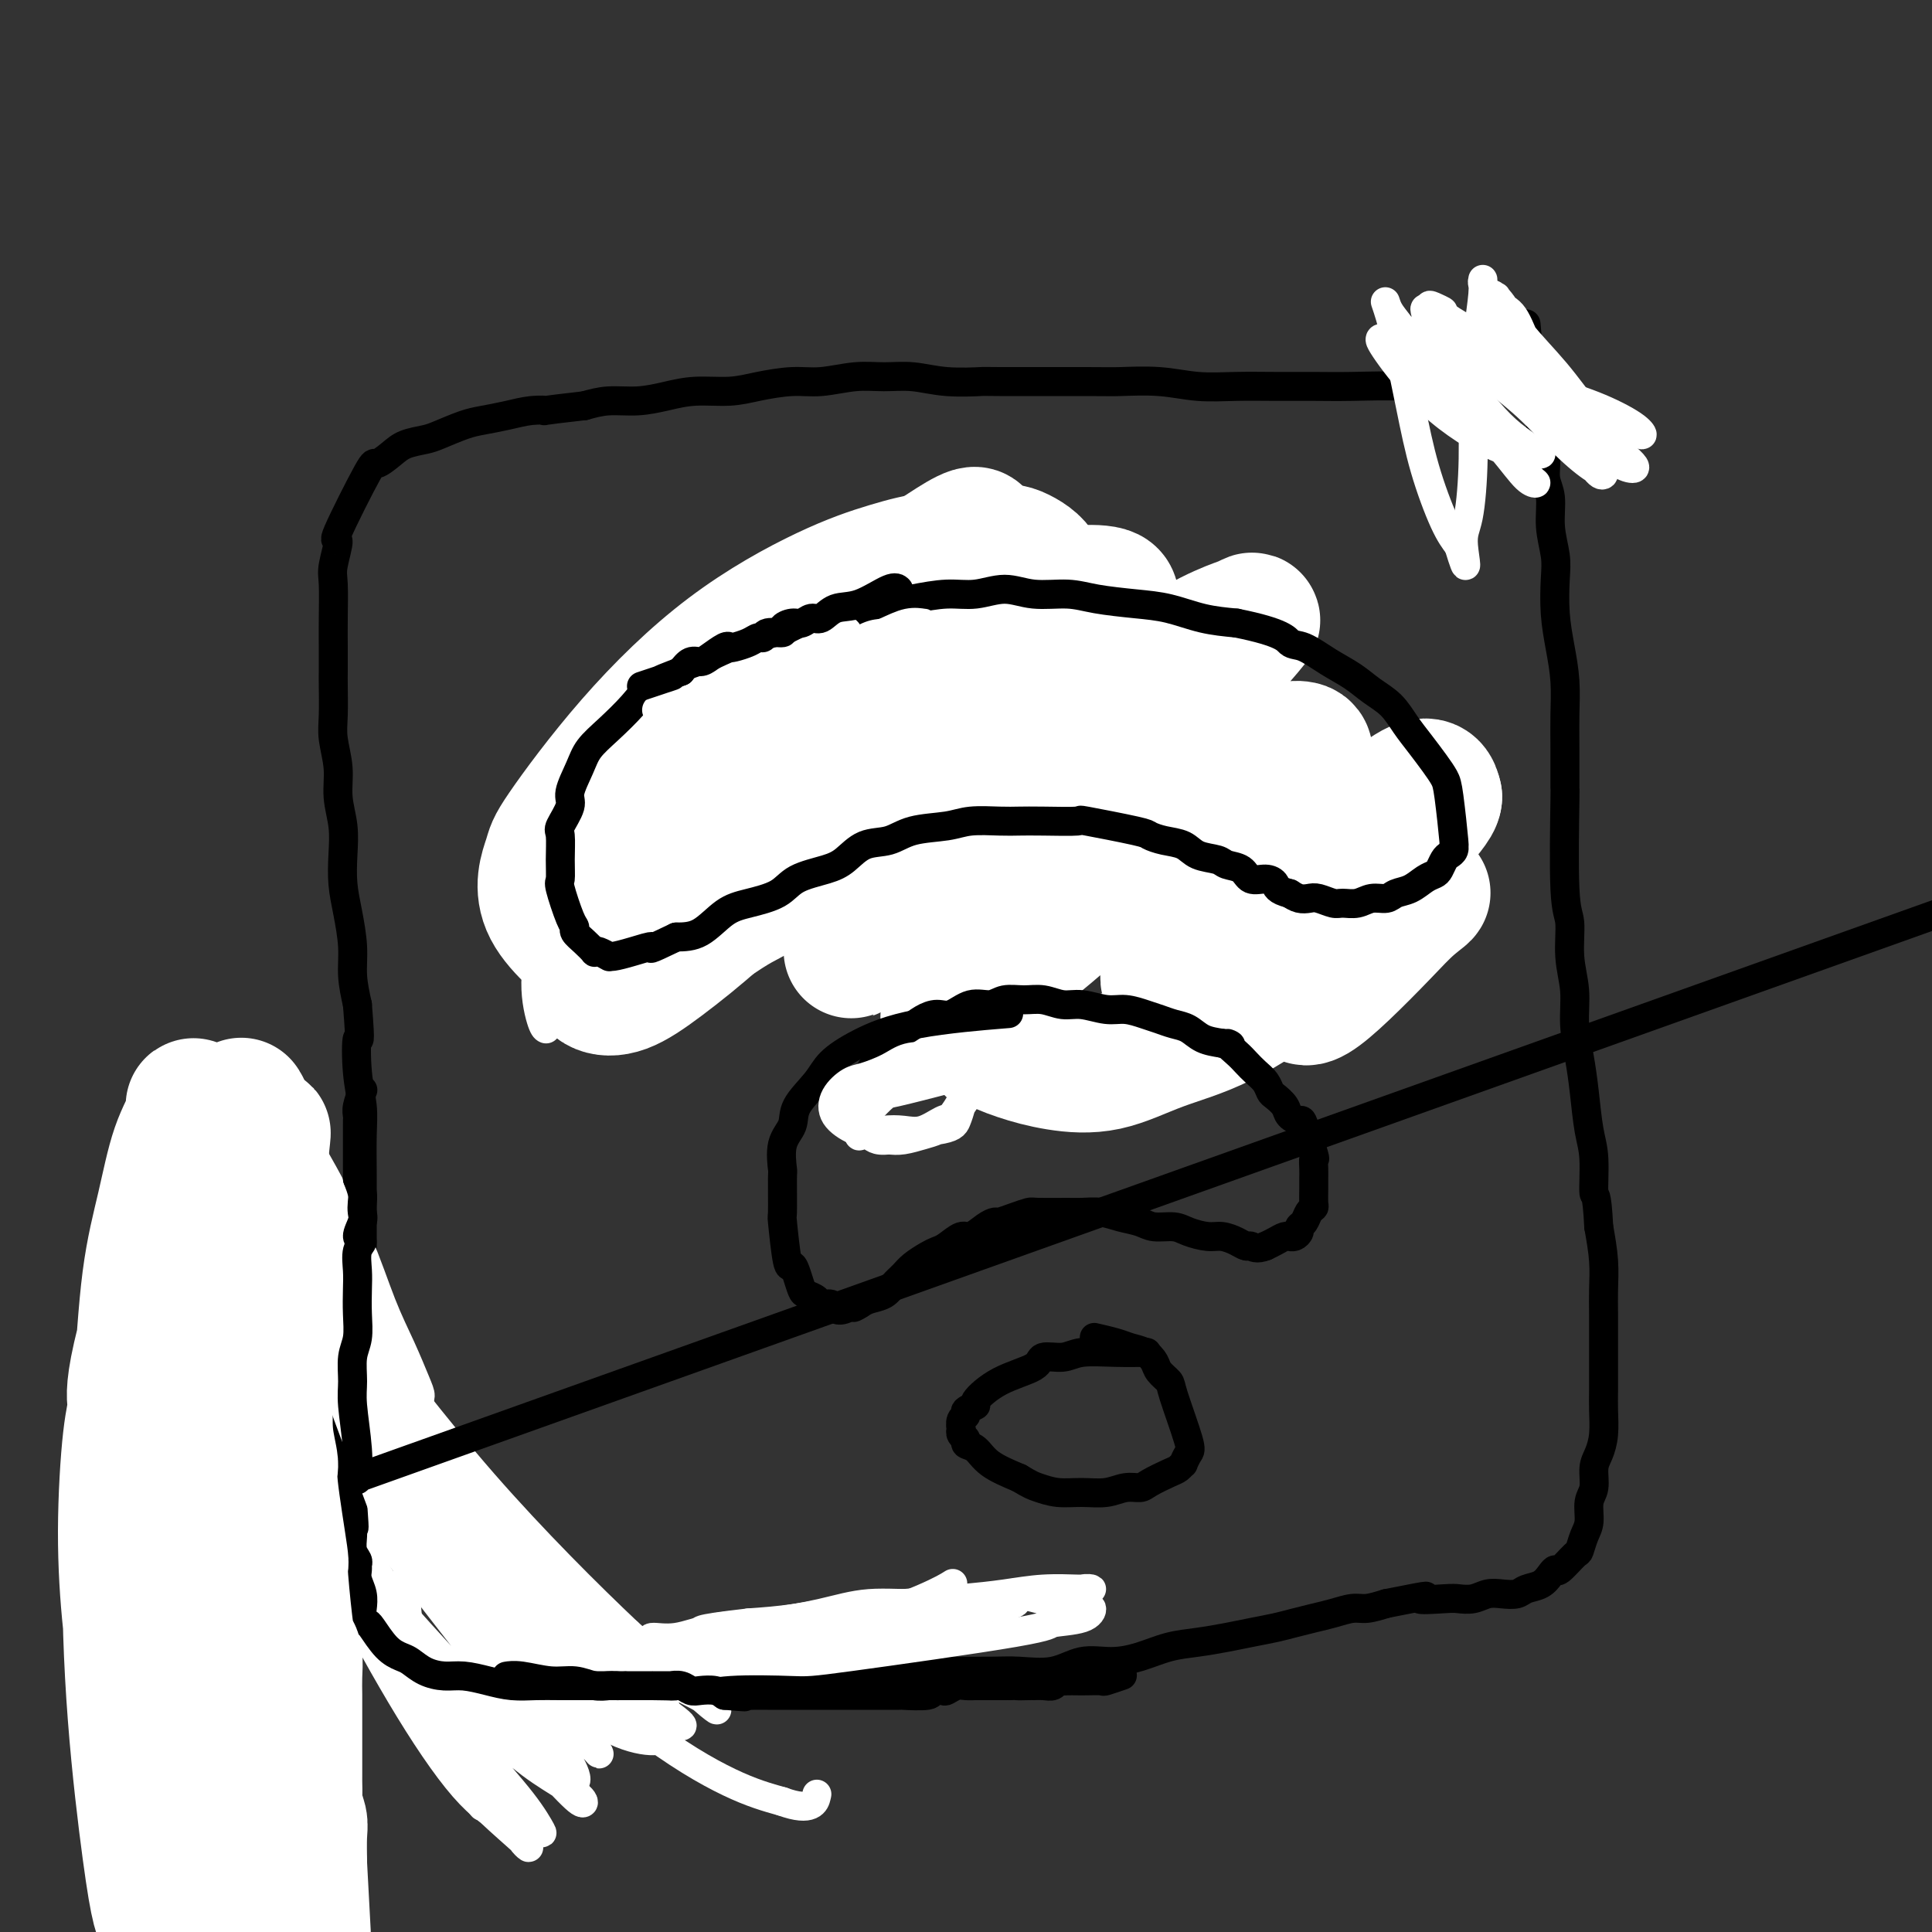 <svg viewBox='0 0 400 400' version='1.1' xmlns='http://www.w3.org/2000/svg' xmlns:xlink='http://www.w3.org/1999/xlink'><rect x="0" y="0" width="400" height="400" fill="#333333" stroke="none"/><g fill='none' stroke='#000000' stroke-width='6' stroke-linecap='round' stroke-linejoin='round'><path d='M302,81c0.001,-0.000 0.002,-0.000 0,0c-0.002,0.000 -0.006,0.001 0,0c0.006,-0.001 0.023,-0.004 0,0c-0.023,0.004 -0.086,0.015 0,0c0.086,-0.015 0.322,-0.057 0,0c-0.322,0.057 -1.203,0.211 -3,0c-1.797,-0.211 -4.512,-0.789 -8,-1c-3.488,-0.211 -7.750,-0.056 -11,0c-3.250,0.056 -5.489,0.011 -8,0c-2.511,-0.011 -5.296,0.011 -8,0c-2.704,-0.011 -5.329,-0.056 -8,0c-2.671,0.056 -5.390,0.211 -8,0c-2.610,-0.211 -5.110,-0.789 -8,-1c-2.890,-0.211 -6.168,-0.056 -8,0c-1.832,0.056 -2.218,0.011 -7,0c-4.782,-0.011 -13.961,0.011 -18,0c-4.039,-0.011 -2.938,-0.057 -4,0c-1.062,0.057 -4.289,0.215 -7,0c-2.711,-0.215 -4.907,-0.805 -7,-1c-2.093,-0.195 -4.081,0.003 -6,0c-1.919,-0.003 -3.767,-0.207 -6,0c-2.233,0.207 -4.851,0.825 -7,1c-2.149,0.175 -3.830,-0.094 -6,0c-2.170,0.094 -4.830,0.551 -7,1c-2.170,0.449 -3.850,0.890 -6,1c-2.150,0.110 -4.769,-0.111 -7,0c-2.231,0.111 -4.072,0.556 -6,1c-1.928,0.444 -3.942,0.889 -6,1c-2.058,0.111 -4.159,-0.111 -6,0c-1.841,0.111 -3.420,0.556 -5,1'/><path d='M121,84c-10.356,1.167 -8.246,1.085 -8,1c0.246,-0.085 -1.373,-0.174 -3,0c-1.627,0.174 -3.263,0.610 -5,1c-1.737,0.390 -3.574,0.734 -5,1c-1.426,0.266 -2.439,0.455 -4,1c-1.561,0.545 -3.669,1.447 -5,2c-1.331,0.553 -1.885,0.757 -3,1c-1.115,0.243 -2.791,0.526 -4,1c-1.209,0.474 -1.951,1.138 -3,2c-1.049,0.862 -2.404,1.922 -3,2c-0.596,0.078 -0.433,-0.825 -2,2c-1.567,2.825 -4.865,9.377 -6,12c-1.135,2.623 -0.108,1.316 0,2c0.108,0.684 -0.703,3.360 -1,5c-0.297,1.640 -0.080,2.246 0,4c0.080,1.754 0.022,4.657 0,7c-0.022,2.343 -0.007,4.127 0,6c0.007,1.873 0.006,3.837 0,5c-0.006,1.163 -0.017,1.527 0,3c0.017,1.473 0.061,4.055 0,6c-0.061,1.945 -0.226,3.253 0,5c0.226,1.747 0.845,3.932 1,6c0.155,2.068 -0.152,4.017 0,6c0.152,1.983 0.763,3.999 1,6c0.237,2.001 0.101,3.986 0,6c-0.101,2.014 -0.168,4.056 0,6c0.168,1.944 0.571,3.789 1,6c0.429,2.211 0.885,4.788 1,7c0.115,2.212 -0.110,4.061 0,6c0.110,1.939 0.555,3.970 1,6'/><path d='M74,208c0.790,9.764 0.264,6.676 0,7c-0.264,0.324 -0.267,4.062 0,7c0.267,2.938 0.804,5.076 1,7c0.196,1.924 0.053,3.633 0,6c-0.053,2.367 -0.014,5.393 0,8c0.014,2.607 0.003,4.795 0,7c-0.003,2.205 0.003,4.428 0,7c-0.003,2.572 -0.015,5.493 0,8c0.015,2.507 0.057,4.599 0,7c-0.057,2.401 -0.214,5.109 0,7c0.214,1.891 0.800,2.963 1,8c0.200,5.037 0.015,14.037 0,19c-0.015,4.963 0.138,5.889 0,7c-0.138,1.111 -0.569,2.408 -1,4c-0.431,1.592 -0.863,3.480 -1,5c-0.137,1.520 0.021,2.672 0,4c-0.021,1.328 -0.220,2.831 0,4c0.220,1.169 0.859,2.005 1,3c0.141,0.995 -0.217,2.150 0,3c0.217,0.850 1.009,1.393 2,2c0.991,0.607 2.183,1.276 3,2c0.817,0.724 1.260,1.504 2,2c0.740,0.496 1.776,0.710 3,1c1.224,0.290 2.637,0.656 4,1c1.363,0.344 2.677,0.667 4,1c1.323,0.333 2.653,0.677 4,1c1.347,0.323 2.709,0.625 4,1c1.291,0.375 2.512,0.821 4,1c1.488,0.179 3.244,0.089 5,0'/><path d='M110,348c5.027,1.098 3.595,0.844 4,1c0.405,0.156 2.647,0.722 5,1c2.353,0.278 4.816,0.268 7,0c2.184,-0.268 4.090,-0.794 6,-1c1.910,-0.206 3.824,-0.093 6,0c2.176,0.093 4.615,0.165 7,0c2.385,-0.165 4.715,-0.566 7,-1c2.285,-0.434 4.525,-0.901 7,-1c2.475,-0.099 5.186,0.170 7,0c1.814,-0.170 2.730,-0.778 7,-1c4.270,-0.222 11.894,-0.057 16,0c4.106,0.057 4.694,0.008 7,0c2.306,-0.008 6.331,0.027 9,0c2.669,-0.027 3.983,-0.114 6,0c2.017,0.114 4.737,0.430 7,0c2.263,-0.430 4.070,-1.607 6,-2c1.930,-0.393 3.982,-0.003 6,0c2.018,0.003 4.002,-0.380 6,-1c1.998,-0.620 4.011,-1.475 6,-2c1.989,-0.525 3.952,-0.718 6,-1c2.048,-0.282 4.179,-0.653 6,-1c1.821,-0.347 3.333,-0.670 5,-1c1.667,-0.330 3.489,-0.667 5,-1c1.511,-0.333 2.711,-0.663 4,-1c1.289,-0.337 2.669,-0.681 4,-1c1.331,-0.319 2.615,-0.611 4,-1c1.385,-0.389 2.873,-0.874 4,-1c1.127,-0.126 1.893,0.107 3,0c1.107,-0.107 2.553,-0.553 4,-1'/><path d='M287,332c11.995,-2.393 7.482,-1.377 7,-1c-0.482,0.377 3.067,0.115 5,0c1.933,-0.115 2.251,-0.082 3,0c0.749,0.082 1.929,0.215 3,0c1.071,-0.215 2.034,-0.778 3,-1c0.966,-0.222 1.936,-0.104 3,0c1.064,0.104 2.222,0.195 3,0c0.778,-0.195 1.176,-0.676 2,-1c0.824,-0.324 2.074,-0.490 3,-1c0.926,-0.510 1.530,-1.364 2,-2c0.470,-0.636 0.808,-1.055 1,-1c0.192,0.055 0.238,0.585 1,0c0.762,-0.585 2.242,-2.285 3,-3c0.758,-0.715 0.796,-0.444 1,-1c0.204,-0.556 0.576,-1.937 1,-3c0.424,-1.063 0.901,-1.806 1,-3c0.099,-1.194 -0.180,-2.838 0,-4c0.180,-1.162 0.819,-1.840 1,-3c0.181,-1.160 -0.095,-2.801 0,-4c0.095,-1.199 0.561,-1.954 1,-3c0.439,-1.046 0.850,-2.381 1,-4c0.150,-1.619 0.040,-3.521 0,-5c-0.040,-1.479 -0.011,-2.536 0,-4c0.011,-1.464 0.004,-3.334 0,-5c-0.004,-1.666 -0.004,-3.129 0,-5c0.004,-1.871 0.011,-4.151 0,-6c-0.011,-1.849 -0.042,-3.267 0,-5c0.042,-1.733 0.155,-3.781 0,-6c-0.155,-2.219 -0.577,-4.610 -1,-7'/><path d='M331,254c-0.394,-7.882 -0.879,-6.087 -1,-7c-0.121,-0.913 0.121,-4.535 0,-7c-0.121,-2.465 -0.606,-3.774 -1,-6c-0.394,-2.226 -0.698,-5.369 -1,-8c-0.302,-2.631 -0.602,-4.750 -1,-7c-0.398,-2.250 -0.895,-4.632 -1,-7c-0.105,-2.368 0.182,-4.722 0,-7c-0.182,-2.278 -0.833,-4.481 -1,-7c-0.167,-2.519 0.152,-5.355 0,-7c-0.152,-1.645 -0.773,-2.100 -1,-7c-0.227,-4.900 -0.060,-14.244 0,-18c0.060,-3.756 0.013,-1.924 0,-3c-0.013,-1.076 0.007,-5.061 0,-8c-0.007,-2.939 -0.041,-4.831 0,-7c0.041,-2.169 0.156,-4.616 0,-7c-0.156,-2.384 -0.582,-4.705 -1,-7c-0.418,-2.295 -0.829,-4.564 -1,-7c-0.171,-2.436 -0.102,-5.039 0,-7c0.102,-1.961 0.239,-3.281 0,-5c-0.239,-1.719 -0.852,-3.838 -1,-6c-0.148,-2.162 0.171,-4.369 0,-6c-0.171,-1.631 -0.831,-2.688 -1,-4c-0.169,-1.312 0.152,-2.880 0,-4c-0.152,-1.120 -0.777,-1.792 -1,-3c-0.223,-1.208 -0.045,-2.954 0,-4c0.045,-1.046 -0.043,-1.394 0,-2c0.043,-0.606 0.218,-1.472 0,-2c-0.218,-0.528 -0.828,-0.719 -1,-1c-0.172,-0.281 0.094,-0.652 0,-1c-0.094,-0.348 -0.547,-0.674 -1,-1'/><path d='M317,81c-2.135,-26.942 -0.472,-7.796 0,-1c0.472,6.796 -0.249,1.244 -1,-1c-0.751,-2.244 -1.534,-1.179 -2,-1c-0.466,0.179 -0.616,-0.526 -1,-1c-0.384,-0.474 -1.001,-0.715 -2,-1c-0.999,-0.285 -2.381,-0.612 -3,-1c-0.619,-0.388 -0.474,-0.835 -2,-1c-1.526,-0.165 -4.722,-0.047 -6,0c-1.278,0.047 -0.639,0.024 0,0'/></g>
<g fill='none' stroke='#73AB3A' stroke-width='6' stroke-linecap='round' stroke-linejoin='round'><path d='M132,177c-0.000,0.000 -0.000,0.000 0,0c0.000,-0.000 0.000,-0.001 0,0c-0.000,0.001 -0.001,0.002 0,0c0.001,-0.002 0.005,-0.008 0,0c-0.005,0.008 -0.018,0.028 0,0c0.018,-0.028 0.066,-0.105 0,0c-0.066,0.105 -0.247,0.391 0,0c0.247,-0.391 0.923,-1.459 2,-3c1.077,-1.541 2.557,-3.555 4,-6c1.443,-2.445 2.850,-5.320 4,-7c1.150,-1.680 2.044,-2.165 3,-3c0.956,-0.835 1.976,-2.018 3,-3c1.024,-0.982 2.052,-1.761 3,-3c0.948,-1.239 1.815,-2.936 3,-4c1.185,-1.064 2.690,-1.493 4,-2c1.310,-0.507 2.427,-1.090 4,-2c1.573,-0.910 3.602,-2.145 5,-3c1.398,-0.855 2.163,-1.329 3,-2c0.837,-0.671 1.745,-1.539 3,-2c1.255,-0.461 2.857,-0.516 4,-1c1.143,-0.484 1.827,-1.397 3,-2c1.173,-0.603 2.834,-0.898 4,-1c1.166,-0.102 1.838,-0.013 3,0c1.162,0.013 2.814,-0.049 4,0c1.186,0.049 1.906,0.209 3,0c1.094,-0.209 2.561,-0.788 4,-1c1.439,-0.212 2.849,-0.057 4,0c1.151,0.057 2.043,0.016 3,0c0.957,-0.016 1.978,-0.008 3,0'/><path d='M208,132c5.106,-0.067 3.870,0.766 4,1c0.130,0.234 1.627,-0.131 3,0c1.373,0.131 2.621,0.757 4,1c1.379,0.243 2.890,0.103 4,0c1.110,-0.103 1.818,-0.169 3,0c1.182,0.169 2.837,0.574 4,1c1.163,0.426 1.834,0.872 3,1c1.166,0.128 2.829,-0.064 4,0c1.171,0.064 1.851,0.384 3,1c1.149,0.616 2.766,1.527 4,2c1.234,0.473 2.085,0.508 3,1c0.915,0.492 1.895,1.442 3,2c1.105,0.558 2.337,0.724 3,1c0.663,0.276 0.759,0.662 3,2c2.241,1.338 6.627,3.629 9,5c2.373,1.371 2.734,1.824 3,2c0.266,0.176 0.438,0.076 2,1c1.562,0.924 4.515,2.871 6,4c1.485,1.129 1.501,1.439 2,2c0.499,0.561 1.482,1.372 2,2c0.518,0.628 0.571,1.074 1,2c0.429,0.926 1.233,2.331 2,3c0.767,0.669 1.497,0.602 2,1c0.503,0.398 0.778,1.261 1,2c0.222,0.739 0.389,1.353 1,2c0.611,0.647 1.664,1.328 2,2c0.336,0.672 -0.047,1.335 0,2c0.047,0.665 0.523,1.333 1,2'/><path d='M290,177c2.397,3.383 1.389,1.841 1,2c-0.389,0.159 -0.161,2.017 0,3c0.161,0.983 0.253,1.089 0,1c-0.253,-0.089 -0.852,-0.375 -1,0c-0.148,0.375 0.155,1.409 0,2c-0.155,0.591 -0.770,0.739 -1,1c-0.230,0.261 -0.076,0.634 0,1c0.076,0.366 0.075,0.724 0,1c-0.075,0.276 -0.223,0.469 -1,1c-0.777,0.531 -2.184,1.401 -3,2c-0.816,0.599 -1.042,0.929 -1,1c0.042,0.071 0.351,-0.117 0,0c-0.351,0.117 -1.360,0.538 -2,1c-0.640,0.462 -0.909,0.965 -1,1c-0.091,0.035 -0.005,-0.397 -1,0c-0.995,0.397 -3.072,1.623 -4,2c-0.928,0.377 -0.708,-0.096 -1,0c-0.292,0.096 -1.095,0.762 -2,1c-0.905,0.238 -1.912,0.050 -3,0c-1.088,-0.050 -2.258,0.040 -3,0c-0.742,-0.040 -1.055,-0.211 -2,0c-0.945,0.211 -2.521,0.802 -4,1c-1.479,0.198 -2.860,0.001 -4,0c-1.140,-0.001 -2.037,0.192 -3,0c-0.963,-0.192 -1.990,-0.770 -3,-1c-1.010,-0.230 -2.003,-0.113 -3,0c-0.997,0.113 -1.999,0.223 -3,0c-1.001,-0.223 -2.000,-0.778 -3,-1c-1.000,-0.222 -2.000,-0.111 -3,0'/><path d='M239,196c-6.016,-0.416 -2.556,-1.458 -2,-2c0.556,-0.542 -1.793,-0.586 -3,-1c-1.207,-0.414 -1.271,-1.199 -2,-2c-0.729,-0.801 -2.124,-1.617 -3,-2c-0.876,-0.383 -1.233,-0.334 -2,-1c-0.767,-0.666 -1.942,-2.048 -3,-3c-1.058,-0.952 -1.997,-1.474 -3,-2c-1.003,-0.526 -2.068,-1.055 -3,-2c-0.932,-0.945 -1.731,-2.305 -3,-3c-1.269,-0.695 -3.008,-0.725 -4,-1c-0.992,-0.275 -1.237,-0.794 -4,-2c-2.763,-1.206 -8.043,-3.097 -10,-4c-1.957,-0.903 -0.592,-0.816 -1,-1c-0.408,-0.184 -2.588,-0.637 -4,-1c-1.412,-0.363 -2.056,-0.634 -3,-1c-0.944,-0.366 -2.190,-0.827 -3,-1c-0.810,-0.173 -1.185,-0.057 -2,0c-0.815,0.057 -2.071,0.054 -3,0c-0.929,-0.054 -1.533,-0.159 -2,0c-0.467,0.159 -0.797,0.581 -2,1c-1.203,0.419 -3.277,0.833 -4,1c-0.723,0.167 -0.093,0.085 0,0c0.093,-0.085 -0.350,-0.174 -1,0c-0.650,0.174 -1.507,0.609 -2,1c-0.493,0.391 -0.621,0.737 -1,1c-0.379,0.263 -1.011,0.443 -2,1c-0.989,0.557 -2.337,1.489 -3,2c-0.663,0.511 -0.640,0.599 -1,1c-0.360,0.401 -1.103,1.115 -2,2c-0.897,0.885 -1.949,1.943 -3,3'/><path d='M158,180c-2.850,2.374 -3.975,3.309 -5,4c-1.025,0.691 -1.950,1.140 -3,2c-1.050,0.860 -2.225,2.132 -3,3c-0.775,0.868 -1.151,1.332 -2,2c-0.849,0.668 -2.173,1.542 -3,2c-0.827,0.458 -1.159,0.502 -2,1c-0.841,0.498 -2.192,1.450 -3,2c-0.808,0.550 -1.074,0.698 -2,1c-0.926,0.302 -2.514,0.758 -3,1c-0.486,0.242 0.130,0.272 -1,0c-1.130,-0.272 -4.005,-0.845 -5,-1c-0.995,-0.155 -0.109,0.107 0,0c0.109,-0.107 -0.559,-0.585 -1,-1c-0.441,-0.415 -0.653,-0.769 -1,-1c-0.347,-0.231 -0.828,-0.340 -1,-1c-0.172,-0.660 -0.036,-1.873 0,-3c0.036,-1.127 -0.027,-2.170 0,-3c0.027,-0.830 0.145,-1.446 1,-3c0.855,-1.554 2.446,-4.045 3,-5c0.554,-0.955 0.072,-0.372 2,-2c1.928,-1.628 6.265,-5.465 8,-7c1.735,-1.535 0.867,-0.767 0,0'/></g>
<g fill='none' stroke='#FFFFFF' stroke-width='6' stroke-linecap='round' stroke-linejoin='round'><path d='M113,213c-0.018,-0.008 -0.035,-0.017 0,0c0.035,0.017 0.123,0.059 0,0c-0.123,-0.059 -0.458,-0.217 -1,-2c-0.542,-1.783 -1.292,-5.189 -1,-9c0.292,-3.811 1.627,-8.026 5,-13c3.373,-4.974 8.786,-10.708 15,-17c6.214,-6.292 13.230,-13.141 19,-18c5.770,-4.859 10.293,-7.728 14,-10c3.707,-2.272 6.598,-3.948 9,-5c2.402,-1.052 4.317,-1.480 5,-2c0.683,-0.520 0.135,-1.133 0,-1c-0.135,0.133 0.144,1.013 -1,3c-1.144,1.987 -3.711,5.080 -6,8c-2.289,2.920 -4.301,5.666 -7,9c-2.699,3.334 -6.084,7.256 -9,11c-2.916,3.744 -5.363,7.309 -8,10c-2.637,2.691 -5.463,4.509 -7,6c-1.537,1.491 -1.783,2.656 -2,3c-0.217,0.344 -0.404,-0.134 -1,0c-0.596,0.134 -1.602,0.880 0,-3c1.602,-3.880 5.812,-12.388 8,-17c2.188,-4.612 2.355,-5.330 5,-10c2.645,-4.670 7.767,-13.294 12,-19c4.233,-5.706 7.576,-8.495 10,-11c2.424,-2.505 3.929,-4.728 5,-6c1.071,-1.272 1.707,-1.595 2,-2c0.293,-0.405 0.244,-0.892 0,0c-0.244,0.892 -0.681,3.163 -2,6c-1.319,2.837 -3.520,6.239 -7,11c-3.480,4.761 -8.240,10.880 -13,17'/><path d='M157,152c-6.140,8.842 -10.490,13.946 -14,19c-3.510,5.054 -6.181,10.059 -9,14c-2.819,3.941 -5.787,6.819 -8,10c-2.213,3.181 -3.673,6.664 -5,9c-1.327,2.336 -2.522,3.525 -3,4c-0.478,0.475 -0.239,0.238 0,0'/></g>
<g fill='none' stroke='#FFFFFF' stroke-width='28' stroke-linecap='round' stroke-linejoin='round'><path d='M128,201c-0.002,0.008 -0.004,0.017 0,0c0.004,-0.017 0.013,-0.058 0,0c-0.013,0.058 -0.047,0.216 -3,-2c-2.953,-2.216 -8.825,-6.808 -11,-11c-2.175,-4.192 -0.653,-7.986 0,-10c0.653,-2.014 0.436,-2.247 3,-6c2.564,-3.753 7.910,-11.024 14,-18c6.090,-6.976 12.925,-13.657 20,-19c7.075,-5.343 14.391,-9.348 20,-12c5.609,-2.652 9.511,-3.950 13,-5c3.489,-1.050 6.564,-1.851 9,-2c2.436,-0.149 4.234,0.354 5,2c0.766,1.646 0.500,4.435 -2,9c-2.500,4.565 -7.233,10.905 -12,18c-4.767,7.095 -9.569,14.945 -14,21c-4.431,6.055 -8.493,10.314 -12,14c-3.507,3.686 -6.459,6.797 -10,10c-3.541,3.203 -7.670,6.498 -11,9c-3.330,2.502 -5.862,4.211 -8,5c-2.138,0.789 -3.881,0.659 -5,0c-1.119,-0.659 -1.613,-1.846 -1,-5c0.613,-3.154 2.333,-8.275 6,-15c3.667,-6.725 9.280,-15.055 16,-23c6.720,-7.945 14.546,-15.505 22,-22c7.454,-6.495 14.534,-11.925 21,-16c6.466,-4.075 12.317,-6.795 16,-8c3.683,-1.205 5.196,-0.895 7,0c1.804,0.895 3.898,2.375 4,4c0.102,1.625 -1.787,3.394 -3,5c-1.213,1.606 -1.750,3.048 -6,8c-4.250,4.952 -12.214,13.415 -19,21c-6.786,7.585 -12.393,14.293 -18,21'/><path d='M169,174c-9.730,10.311 -12.555,11.088 -16,13c-3.445,1.912 -7.509,4.958 -11,7c-3.491,2.042 -6.410,3.078 -9,3c-2.590,-0.078 -4.851,-1.271 -6,-3c-1.149,-1.729 -1.185,-3.995 1,-9c2.185,-5.005 6.592,-12.749 12,-21c5.408,-8.251 11.816,-17.009 19,-24c7.184,-6.991 15.143,-12.217 21,-16c5.857,-3.783 9.613,-6.125 14,-9c4.387,-2.875 9.404,-6.284 8,-3c-1.404,3.284 -9.230,13.261 -14,19c-4.770,5.739 -6.483,7.241 -9,10c-2.517,2.759 -5.838,6.774 -9,10c-3.162,3.226 -6.165,5.662 -11,10c-4.835,4.338 -11.501,10.577 -16,15c-4.499,4.423 -6.831,7.031 -9,9c-2.169,1.969 -4.174,3.298 -5,4c-0.826,0.702 -0.472,0.777 1,-1c1.472,-1.777 4.062,-5.406 9,-10c4.938,-4.594 12.225,-10.152 19,-16c6.775,-5.848 13.038,-11.985 20,-17c6.962,-5.015 14.622,-8.907 21,-12c6.378,-3.093 11.474,-5.385 15,-7c3.526,-1.615 5.484,-2.551 8,-3c2.516,-0.449 5.592,-0.412 7,0c1.408,0.412 1.150,1.197 1,3c-0.150,1.803 -0.192,4.624 -3,9c-2.808,4.376 -8.381,10.307 -14,17c-5.619,6.693 -11.282,14.148 -16,20c-4.718,5.852 -8.491,10.101 -11,13c-2.509,2.899 -3.755,4.450 -5,6'/><path d='M181,191c-7.828,9.535 -4.399,5.371 -3,4c1.399,-1.371 0.769,0.050 3,-2c2.231,-2.050 7.325,-7.571 14,-14c6.675,-6.429 14.931,-13.766 23,-21c8.069,-7.234 15.950,-14.365 22,-19c6.050,-4.635 10.269,-6.775 13,-8c2.731,-1.225 3.975,-1.536 5,-2c1.025,-0.464 1.830,-1.080 1,0c-0.830,1.080 -3.296,3.858 -6,7c-2.704,3.142 -5.647,6.649 -15,19c-9.353,12.351 -25.117,33.545 -31,42c-5.883,8.455 -1.887,4.171 -1,3c0.887,-1.171 -1.337,0.772 -1,1c0.337,0.228 3.234,-1.260 8,-5c4.766,-3.740 11.400,-9.732 19,-16c7.600,-6.268 16.168,-12.812 22,-17c5.832,-4.188 8.930,-6.020 11,-7c2.070,-0.980 3.112,-1.107 4,-1c0.888,0.107 1.622,0.450 1,2c-0.622,1.550 -2.599,4.309 -5,8c-2.401,3.691 -5.225,8.316 -8,13c-2.775,4.684 -5.501,9.427 -8,13c-2.499,3.573 -4.770,5.975 -6,8c-1.230,2.025 -1.417,3.674 -1,4c0.417,0.326 1.439,-0.671 4,-3c2.561,-2.329 6.661,-5.992 13,-11c6.339,-5.008 14.916,-11.363 21,-16c6.084,-4.637 9.677,-7.556 12,-9c2.323,-1.444 3.378,-1.413 4,-1c0.622,0.413 0.811,1.206 1,2'/><path d='M297,165c0.011,1.221 -2.461,3.774 -5,7c-2.539,3.226 -5.146,7.127 -8,11c-2.854,3.873 -5.954,7.719 -8,11c-2.046,3.281 -3.038,5.996 -4,8c-0.962,2.004 -1.893,3.295 -2,4c-0.107,0.705 0.610,0.822 2,0c1.390,-0.822 3.451,-2.583 6,-5c2.549,-2.417 5.584,-5.489 8,-8c2.416,-2.511 4.212,-4.462 6,-6c1.788,-1.538 3.569,-2.663 2,-2c-1.569,0.663 -6.488,3.113 -11,6c-4.512,2.887 -8.618,6.210 -11,8c-2.382,1.790 -3.040,2.047 -6,4c-2.960,1.953 -8.222,5.604 -13,8c-4.778,2.396 -9.072,3.539 -13,5c-3.928,1.461 -7.492,3.242 -11,4c-3.508,0.758 -6.962,0.493 -10,0c-3.038,-0.493 -5.660,-1.215 -8,-2c-2.340,-0.785 -4.399,-1.635 -7,-3c-2.601,-1.365 -5.743,-3.247 -7,-4c-1.257,-0.753 -0.628,-0.376 0,0'/></g>
<g fill='none' stroke='#000000' stroke-width='6' stroke-linecap='round' stroke-linejoin='round'><path d='M137,159c0.000,-0.000 0.000,-0.000 0,0c-0.000,0.000 -0.000,0.000 0,0c0.000,-0.000 0.001,-0.001 0,0c-0.001,0.001 -0.003,0.004 0,0c0.003,-0.004 0.011,-0.013 0,0c-0.011,0.013 -0.040,0.050 0,0c0.040,-0.050 0.149,-0.187 0,0c-0.149,0.187 -0.557,0.697 0,0c0.557,-0.697 2.080,-2.602 4,-5c1.920,-2.398 4.238,-5.288 6,-7c1.762,-1.712 2.968,-2.244 4,-3c1.032,-0.756 1.891,-1.734 3,-3c1.109,-1.266 2.470,-2.819 4,-4c1.530,-1.181 3.230,-1.990 5,-3c1.770,-1.010 3.612,-2.221 5,-3c1.388,-0.779 2.323,-1.127 4,-2c1.677,-0.873 4.095,-2.271 6,-3c1.905,-0.729 3.295,-0.789 5,-1c1.705,-0.211 3.724,-0.574 6,-1c2.276,-0.426 4.810,-0.913 7,-1c2.190,-0.087 4.035,0.228 6,0c1.965,-0.228 4.050,-1.000 6,-1c1.950,0.000 3.765,0.773 6,1c2.235,0.227 4.889,-0.090 7,0c2.111,0.090 3.679,0.588 6,1c2.321,0.412 5.395,0.739 8,1c2.605,0.261 4.740,0.455 7,1c2.260,0.545 4.646,1.441 7,2c2.354,0.559 4.677,0.779 7,1'/><path d='M256,129c9.798,1.967 10.294,3.384 11,4c0.706,0.616 1.624,0.432 3,1c1.376,0.568 3.211,1.887 5,3c1.789,1.113 3.532,2.019 5,3c1.468,0.981 2.662,2.037 4,3c1.338,0.963 2.821,1.833 4,3c1.179,1.167 2.056,2.630 3,4c0.944,1.370 1.956,2.645 3,4c1.044,1.355 2.122,2.789 3,4c0.878,1.211 1.557,2.198 2,3c0.443,0.802 0.652,1.419 1,4c0.348,2.581 0.837,7.124 1,9c0.163,1.876 0.002,1.084 0,1c-0.002,-0.084 0.155,0.541 0,1c-0.155,0.459 -0.621,0.752 -1,1c-0.379,0.248 -0.670,0.452 -1,1c-0.330,0.548 -0.697,1.442 -1,2c-0.303,0.558 -0.541,0.781 -1,1c-0.459,0.219 -1.137,0.436 -2,1c-0.863,0.564 -1.910,1.475 -3,2c-1.090,0.525 -2.221,0.662 -3,1c-0.779,0.338 -1.205,0.876 -2,1c-0.795,0.124 -1.960,-0.167 -3,0c-1.040,0.167 -1.955,0.791 -3,1c-1.045,0.209 -2.219,0.004 -3,0c-0.781,-0.004 -1.168,0.192 -2,0c-0.832,-0.192 -2.110,-0.773 -3,-1c-0.890,-0.227 -1.394,-0.100 -2,0c-0.606,0.100 -1.316,0.171 -2,0c-0.684,-0.171 -1.342,-0.586 -2,-1'/><path d='M267,185c-2.767,-0.694 -2.685,-1.429 -3,-2c-0.315,-0.571 -1.027,-0.979 -2,-1c-0.973,-0.021 -2.207,0.346 -3,0c-0.793,-0.346 -1.145,-1.406 -2,-2c-0.855,-0.594 -2.213,-0.722 -3,-1c-0.787,-0.278 -1.003,-0.705 -2,-1c-0.997,-0.295 -2.776,-0.459 -4,-1c-1.224,-0.541 -1.892,-1.459 -3,-2c-1.108,-0.541 -2.655,-0.705 -4,-1c-1.345,-0.295 -2.488,-0.720 -3,-1c-0.512,-0.280 -0.395,-0.415 -3,-1c-2.605,-0.585 -7.934,-1.621 -10,-2c-2.066,-0.379 -0.870,-0.103 -2,0c-1.130,0.103 -4.585,0.031 -7,0c-2.415,-0.031 -3.790,-0.020 -5,0c-1.210,0.020 -2.254,0.051 -4,0c-1.746,-0.051 -4.192,-0.184 -6,0c-1.808,0.184 -2.976,0.686 -5,1c-2.024,0.314 -4.902,0.440 -7,1c-2.098,0.560 -3.415,1.552 -5,2c-1.585,0.448 -3.436,0.350 -5,1c-1.564,0.650 -2.840,2.047 -4,3c-1.160,0.953 -2.203,1.460 -4,2c-1.797,0.540 -4.349,1.111 -6,2c-1.651,0.889 -2.401,2.094 -4,3c-1.599,0.906 -4.047,1.511 -6,2c-1.953,0.489 -3.410,0.862 -5,2c-1.590,1.138 -3.311,3.039 -5,4c-1.689,0.961 -3.344,0.980 -5,1'/><path d='M140,194c-6.983,3.348 -4.941,2.219 -5,2c-0.059,-0.219 -2.218,0.474 -4,1c-1.782,0.526 -3.185,0.887 -4,1c-0.815,0.113 -1.040,-0.021 -1,0c0.040,0.021 0.345,0.196 0,0c-0.345,-0.196 -1.340,-0.763 -2,-1c-0.660,-0.237 -0.985,-0.144 -1,0c-0.015,0.144 0.282,0.338 0,0c-0.282,-0.338 -1.141,-1.208 -2,-2c-0.859,-0.792 -1.719,-1.506 -2,-2c-0.281,-0.494 0.016,-0.770 0,-1c-0.016,-0.230 -0.343,-0.415 -1,-2c-0.657,-1.585 -1.642,-4.568 -2,-6c-0.358,-1.432 -0.088,-1.311 0,-2c0.088,-0.689 -0.006,-2.188 0,-4c0.006,-1.812 0.113,-3.937 0,-5c-0.113,-1.063 -0.446,-1.064 0,-2c0.446,-0.936 1.671,-2.808 2,-4c0.329,-1.192 -0.239,-1.704 0,-3c0.239,-1.296 1.286,-3.376 2,-5c0.714,-1.624 1.097,-2.794 2,-4c0.903,-1.206 2.328,-2.450 4,-4c1.672,-1.550 3.592,-3.407 5,-5c1.408,-1.593 2.305,-2.922 4,-4c1.695,-1.078 4.187,-1.906 8,-3c3.813,-1.094 8.947,-2.456 11,-3c2.053,-0.544 1.027,-0.272 0,0'/><path d='M177,231c-0.000,0.000 -0.000,0.000 0,0c0.000,-0.000 0.000,-0.000 0,0c-0.000,0.000 -0.001,0.002 0,0c0.001,-0.002 0.003,-0.007 0,0c-0.003,0.007 -0.010,0.025 0,0c0.010,-0.025 0.037,-0.092 0,0c-0.037,0.092 -0.138,0.344 0,0c0.138,-0.344 0.515,-1.285 1,-3c0.485,-1.715 1.077,-4.203 2,-6c0.923,-1.797 2.176,-2.903 3,-4c0.824,-1.097 1.220,-2.187 2,-3c0.780,-0.813 1.944,-1.350 3,-2c1.056,-0.650 2.005,-1.413 3,-2c0.995,-0.587 2.036,-0.998 3,-1c0.964,-0.002 1.850,0.406 3,0c1.150,-0.406 2.565,-1.627 4,-2c1.435,-0.373 2.890,0.100 4,0c1.110,-0.100 1.874,-0.774 3,-1c1.126,-0.226 2.615,-0.004 4,0c1.385,0.004 2.666,-0.210 4,0c1.334,0.210 2.720,0.844 4,1c1.280,0.156 2.453,-0.165 4,0c1.547,0.165 3.467,0.818 5,1c1.533,0.182 2.679,-0.107 4,0c1.321,0.107 2.817,0.610 4,1c1.183,0.390 2.052,0.668 3,1c0.948,0.332 1.976,0.718 3,1c1.024,0.282 2.045,0.461 3,1c0.955,0.539 1.844,1.440 3,2c1.156,0.560 2.578,0.780 4,1'/><path d='M253,216c3.225,0.987 1.288,-0.045 1,0c-0.288,0.045 1.075,1.168 2,2c0.925,0.832 1.413,1.374 2,2c0.587,0.626 1.275,1.336 2,2c0.725,0.664 1.489,1.280 2,2c0.511,0.720 0.771,1.542 1,2c0.229,0.458 0.427,0.551 1,1c0.573,0.449 1.520,1.253 2,2c0.480,0.747 0.493,1.438 1,2c0.507,0.562 1.509,0.993 2,1c0.491,0.007 0.471,-0.412 1,1c0.529,1.412 1.606,4.656 2,6c0.394,1.344 0.105,0.787 0,1c-0.105,0.213 -0.027,1.195 0,2c0.027,0.805 0.004,1.433 0,2c-0.004,0.567 0.010,1.073 0,2c-0.010,0.927 -0.045,2.276 0,3c0.045,0.724 0.171,0.824 0,1c-0.171,0.176 -0.637,0.429 -1,1c-0.363,0.571 -0.623,1.459 -1,2c-0.377,0.541 -0.871,0.734 -1,1c-0.129,0.266 0.107,0.607 0,1c-0.107,0.393 -0.556,0.840 -1,1c-0.444,0.160 -0.881,0.032 -1,0c-0.119,-0.032 0.082,0.033 0,0c-0.082,-0.033 -0.445,-0.163 -1,0c-0.555,0.163 -1.301,0.618 -2,1c-0.699,0.382 -1.349,0.691 -2,1'/><path d='M262,258c-1.878,0.762 -2.574,0.166 -3,0c-0.426,-0.166 -0.582,0.096 -1,0c-0.418,-0.096 -1.097,-0.552 -2,-1c-0.903,-0.448 -2.031,-0.890 -3,-1c-0.969,-0.110 -1.781,0.111 -3,0c-1.219,-0.111 -2.846,-0.554 -4,-1c-1.154,-0.446 -1.833,-0.894 -3,-1c-1.167,-0.106 -2.820,0.129 -4,0c-1.180,-0.129 -1.887,-0.623 -3,-1c-1.113,-0.377 -2.631,-0.637 -4,-1c-1.369,-0.363 -2.589,-0.830 -4,-1c-1.411,-0.170 -3.014,-0.043 -4,0c-0.986,0.043 -1.357,0.001 -3,0c-1.643,-0.001 -4.558,0.038 -6,0c-1.442,-0.038 -1.410,-0.152 -2,0c-0.590,0.152 -1.800,0.571 -3,1c-1.200,0.429 -2.389,0.870 -3,1c-0.611,0.130 -0.643,-0.049 -1,0c-0.357,0.049 -1.041,0.328 -2,1c-0.959,0.672 -2.195,1.737 -3,2c-0.805,0.263 -1.178,-0.278 -2,0c-0.822,0.278 -2.093,1.373 -3,2c-0.907,0.627 -1.451,0.787 -2,1c-0.549,0.213 -1.105,0.481 -2,1c-0.895,0.519 -2.130,1.291 -3,2c-0.870,0.709 -1.374,1.356 -2,2c-0.626,0.644 -1.374,1.286 -2,2c-0.626,0.714 -1.130,1.500 -2,2c-0.870,0.500 -2.106,0.714 -3,1c-0.894,0.286 -1.447,0.643 -2,1'/><path d='M178,270c-2.301,1.491 -1.054,0.218 -1,0c0.054,-0.218 -1.084,0.618 -2,1c-0.916,0.382 -1.611,0.309 -2,0c-0.389,-0.309 -0.471,-0.855 -1,-1c-0.529,-0.145 -1.504,0.110 -2,0c-0.496,-0.110 -0.514,-0.584 -1,-1c-0.486,-0.416 -1.439,-0.773 -2,-1c-0.561,-0.227 -0.728,-0.326 -1,-1c-0.272,-0.674 -0.647,-1.925 -1,-3c-0.353,-1.075 -0.683,-1.974 -1,-2c-0.317,-0.026 -0.620,0.820 -1,-1c-0.380,-1.820 -0.836,-6.307 -1,-8c-0.164,-1.693 -0.037,-0.591 0,-2c0.037,-1.409 -0.018,-5.327 0,-7c0.018,-1.673 0.109,-1.101 0,-2c-0.109,-0.899 -0.418,-3.268 0,-5c0.418,-1.732 1.563,-2.826 2,-4c0.437,-1.174 0.166,-2.429 1,-4c0.834,-1.571 2.773,-3.458 4,-5c1.227,-1.542 1.743,-2.739 3,-4c1.257,-1.261 3.254,-2.585 6,-4c2.746,-1.415 6.239,-2.919 12,-4c5.761,-1.081 13.789,-1.737 17,-2c3.211,-0.263 1.606,-0.131 0,0'/><path d='M237,280c0.000,-0.000 0.000,-0.000 0,0c-0.000,0.000 -0.001,0.000 0,0c0.001,-0.000 0.005,-0.000 0,0c-0.005,0.000 -0.018,0.000 0,0c0.018,-0.000 0.066,-0.001 0,0c-0.066,0.001 -0.246,0.004 0,0c0.246,-0.004 0.917,-0.017 0,0c-0.917,0.017 -3.421,0.063 -6,0c-2.579,-0.063 -5.234,-0.234 -7,0c-1.766,0.234 -2.643,0.872 -4,1c-1.357,0.128 -3.195,-0.254 -4,0c-0.805,0.254 -0.577,1.143 -2,2c-1.423,0.857 -4.496,1.683 -7,3c-2.504,1.317 -4.440,3.125 -5,4c-0.560,0.875 0.256,0.817 0,1c-0.256,0.183 -1.585,0.609 -2,1c-0.415,0.391 0.084,0.749 0,1c-0.084,0.251 -0.750,0.396 -1,1c-0.250,0.604 -0.083,1.668 0,2c0.083,0.332 0.080,-0.067 0,0c-0.080,0.067 -0.239,0.601 0,1c0.239,0.399 0.876,0.662 1,1c0.124,0.338 -0.266,0.750 0,1c0.266,0.250 1.187,0.336 2,1c0.813,0.664 1.518,1.904 3,3c1.482,1.096 3.741,2.048 6,3'/><path d='M211,306c2.428,1.474 2.999,1.659 4,2c1.001,0.341 2.432,0.838 4,1c1.568,0.162 3.271,-0.011 5,0c1.729,0.011 3.482,0.206 5,0c1.518,-0.206 2.802,-0.814 4,-1c1.198,-0.186 2.311,0.051 3,0c0.689,-0.051 0.954,-0.390 2,-1c1.046,-0.610 2.872,-1.491 4,-2c1.128,-0.509 1.559,-0.647 2,-1c0.441,-0.353 0.892,-0.921 1,-1c0.108,-0.079 -0.127,0.330 0,0c0.127,-0.330 0.616,-1.401 1,-2c0.384,-0.599 0.665,-0.727 0,-3c-0.665,-2.273 -2.274,-6.693 -3,-9c-0.726,-2.307 -0.568,-2.502 -1,-3c-0.432,-0.498 -1.454,-1.299 -2,-2c-0.546,-0.701 -0.616,-1.302 -1,-2c-0.384,-0.698 -1.081,-1.494 -2,-2c-0.919,-0.506 -2.061,-0.723 -3,-1c-0.939,-0.277 -1.676,-0.613 -3,-1c-1.324,-0.387 -3.235,-0.825 -4,-1c-0.765,-0.175 -0.382,-0.088 0,0'/></g>
<g fill='none' stroke='#FFFFFF' stroke-width='6' stroke-linecap='round' stroke-linejoin='round'><path d='M161,152c-0.007,0.005 -0.014,0.009 0,0c0.014,-0.009 0.048,-0.032 0,0c-0.048,0.032 -0.179,0.120 0,0c0.179,-0.120 0.668,-0.446 0,0c-0.668,0.446 -2.491,1.664 -5,3c-2.509,1.336 -5.702,2.789 -8,4c-2.298,1.211 -3.702,2.181 -5,3c-1.298,0.819 -2.491,1.488 -4,2c-1.509,0.512 -3.333,0.867 -4,1c-0.667,0.133 -0.178,0.043 0,0c0.178,-0.043 0.046,-0.039 0,0c-0.046,0.039 -0.006,0.115 0,0c0.006,-0.115 -0.023,-0.419 0,-1c0.023,-0.581 0.098,-1.437 1,-3c0.902,-1.563 2.632,-3.833 4,-6c1.368,-2.167 2.375,-4.230 4,-6c1.625,-1.770 3.868,-3.245 6,-5c2.132,-1.755 4.154,-3.788 6,-5c1.846,-1.212 3.515,-1.602 5,-2c1.485,-0.398 2.785,-0.803 4,-1c1.215,-0.197 2.347,-0.187 3,0c0.653,0.187 0.829,0.551 1,1c0.171,0.449 0.336,0.984 0,2c-0.336,1.016 -1.174,2.512 -2,4c-0.826,1.488 -1.640,2.970 -3,4c-1.360,1.030 -3.265,1.610 -5,3c-1.735,1.390 -3.300,3.589 -5,5c-1.700,1.411 -3.535,2.034 -5,3c-1.465,0.966 -2.562,2.276 -4,3c-1.438,0.724 -3.219,0.862 -5,1'/><path d='M140,162c-4.423,2.533 -3.482,1.365 -3,1c0.482,-0.365 0.505,0.074 0,0c-0.505,-0.074 -1.536,-0.659 -2,-1c-0.464,-0.341 -0.359,-0.437 0,-1c0.359,-0.563 0.972,-1.594 2,-3c1.028,-1.406 2.469,-3.189 4,-5c1.531,-1.811 3.151,-3.650 5,-5c1.849,-1.350 3.926,-2.210 6,-3c2.074,-0.790 4.143,-1.509 6,-2c1.857,-0.491 3.500,-0.754 5,-1c1.500,-0.246 2.857,-0.473 4,-1c1.143,-0.527 2.071,-1.352 1,0c-1.071,1.352 -4.142,4.883 -6,7c-1.858,2.117 -2.502,2.820 -5,4c-2.498,1.180 -6.852,2.839 -9,4c-2.148,1.161 -2.092,1.826 -3,2c-0.908,0.174 -2.779,-0.143 -4,0c-1.221,0.143 -1.792,0.744 -2,1c-0.208,0.256 -0.053,0.165 0,0c0.053,-0.165 0.006,-0.404 0,-1c-0.006,-0.596 0.031,-1.550 1,-3c0.969,-1.450 2.870,-3.397 5,-5c2.130,-1.603 4.489,-2.861 7,-4c2.511,-1.139 5.172,-2.159 8,-3c2.828,-0.841 5.821,-1.504 8,-2c2.179,-0.496 3.543,-0.824 5,-1c1.457,-0.176 3.008,-0.201 4,0c0.992,0.201 1.426,0.629 1,1c-0.426,0.371 -1.713,0.686 -3,1'/><path d='M175,142c-1.985,1.375 -5.946,3.812 -8,5c-2.054,1.188 -2.200,1.128 -4,2c-1.800,0.872 -5.253,2.676 -8,4c-2.747,1.324 -4.789,2.167 -7,3c-2.211,0.833 -4.590,1.655 -6,2c-1.410,0.345 -1.851,0.213 -2,0c-0.149,-0.213 -0.008,-0.506 0,-1c0.008,-0.494 -0.118,-1.190 5,-4c5.118,-2.810 15.481,-7.734 20,-10c4.519,-2.266 3.195,-1.872 4,-2c0.805,-0.128 3.739,-0.776 6,-1c2.261,-0.224 3.849,-0.022 5,0c1.151,0.022 1.864,-0.134 2,0c0.136,0.134 -0.307,0.560 -1,1c-0.693,0.440 -1.637,0.895 -3,2c-1.363,1.105 -3.145,2.860 -5,4c-1.855,1.140 -3.782,1.667 -6,3c-2.218,1.333 -4.727,3.474 -7,5c-2.273,1.526 -4.311,2.436 -6,3c-1.689,0.564 -3.030,0.780 -4,1c-0.970,0.220 -1.569,0.444 -1,0c0.569,-0.444 2.305,-1.555 3,-2c0.695,-0.445 0.347,-0.222 0,0'/><path d='M179,229c0.000,-0.000 0.000,-0.000 0,0c-0.000,0.000 -0.000,0.000 0,0c0.000,-0.000 0.000,-0.000 0,0c-0.000,0.000 -0.000,0.000 0,0c0.000,-0.000 0.000,-0.000 0,0c-0.000,0.000 -0.000,0.000 0,0c0.000,-0.000 0.000,-0.000 0,0c-0.000,0.000 -0.000,0.000 0,0c0.000,-0.000 0.000,-0.000 0,0c-0.000,0.000 -0.000,0.000 0,0c0.000,-0.000 0.001,-0.001 0,0c-0.001,0.001 -0.003,0.004 0,0c0.003,-0.004 0.013,-0.017 0,0c-0.013,0.017 -0.047,0.062 0,0c0.047,-0.062 0.175,-0.232 0,0c-0.175,0.232 -0.653,0.867 0,0c0.653,-0.867 2.436,-3.237 5,-5c2.564,-1.763 5.910,-2.921 8,-3c2.090,-0.079 2.924,0.919 4,2c1.076,1.081 2.396,2.245 3,3c0.604,0.755 0.493,1.103 0,2c-0.493,0.897 -1.369,2.345 -2,3c-0.631,0.655 -1.016,0.517 -2,1c-0.984,0.483 -2.568,1.585 -4,2c-1.432,0.415 -2.713,0.141 -4,0c-1.287,-0.141 -2.580,-0.148 -4,0c-1.420,0.148 -2.968,0.452 -4,0c-1.032,-0.452 -1.547,-1.660 -2,-2c-0.453,-0.340 -0.844,0.189 -1,0c-0.156,-0.189 -0.078,-1.094 0,-2'/><path d='M176,230c-0.307,-1.124 0.427,-1.935 1,-3c0.573,-1.065 0.985,-2.385 2,-3c1.015,-0.615 2.633,-0.524 4,-1c1.367,-0.476 2.482,-1.520 4,-2c1.518,-0.480 3.437,-0.396 5,0c1.563,0.396 2.769,1.104 4,2c1.231,0.896 2.486,1.981 3,3c0.514,1.019 0.287,1.972 0,3c-0.287,1.028 -0.634,2.130 -1,3c-0.366,0.870 -0.750,1.507 -4,2c-3.250,0.493 -9.367,0.842 -12,1c-2.633,0.158 -1.782,0.127 -2,0c-0.218,-0.127 -1.505,-0.348 -3,-1c-1.495,-0.652 -3.197,-1.736 -4,-3c-0.803,-1.264 -0.705,-2.710 0,-4c0.705,-1.290 2.018,-2.424 3,-3c0.982,-0.576 1.632,-0.594 3,-1c1.368,-0.406 3.455,-1.200 5,-2c1.545,-0.800 2.548,-1.606 4,-2c1.452,-0.394 3.353,-0.378 5,0c1.647,0.378 3.039,1.116 4,2c0.961,0.884 1.492,1.914 2,3c0.508,1.086 0.994,2.227 1,3c0.006,0.773 -0.466,1.178 -1,2c-0.534,0.822 -1.129,2.063 -2,3c-0.871,0.937 -2.017,1.571 -3,2c-0.983,0.429 -1.803,0.654 -3,1c-1.197,0.346 -2.771,0.813 -4,1c-1.229,0.187 -2.115,0.093 -3,0'/><path d='M184,236c-2.794,0.398 -3.280,-0.606 -4,-1c-0.720,-0.394 -1.675,-0.179 -2,0c-0.325,0.179 -0.021,0.323 0,0c0.021,-0.323 -0.242,-1.113 0,-2c0.242,-0.887 0.987,-1.870 2,-3c1.013,-1.130 2.292,-2.406 3,-3c0.708,-0.594 0.844,-0.506 3,-1c2.156,-0.494 6.330,-1.570 8,-2c1.670,-0.430 0.835,-0.215 0,0'/><path d='M146,155c0.000,-0.001 0.001,-0.001 0,0c-0.001,0.001 -0.003,0.005 0,0c0.003,-0.005 0.011,-0.018 0,0c-0.011,0.018 -0.042,0.067 0,0c0.042,-0.067 0.158,-0.251 0,0c-0.158,0.251 -0.590,0.938 0,0c0.590,-0.938 2.201,-3.500 5,-6c2.799,-2.500 6.787,-4.936 10,-7c3.213,-2.064 5.653,-3.754 8,-5c2.347,-1.246 4.602,-2.047 7,-3c2.398,-0.953 4.940,-2.059 7,-3c2.060,-0.941 3.638,-1.717 5,-2c1.362,-0.283 2.507,-0.075 3,0c0.493,0.075 0.332,0.016 0,0c-0.332,-0.016 -0.835,0.012 -1,0c-0.165,-0.012 0.009,-0.065 0,0c-0.009,0.065 -0.201,0.248 -1,1c-0.799,0.752 -2.203,2.073 -4,3c-1.797,0.927 -3.986,1.459 -6,2c-2.014,0.541 -3.855,1.090 -6,2c-2.145,0.910 -4.596,2.181 -7,3c-2.404,0.819 -4.760,1.186 -7,2c-2.240,0.814 -4.363,2.074 -6,3c-1.637,0.926 -2.787,1.519 -4,2c-1.213,0.481 -2.489,0.852 -3,1c-0.511,0.148 -0.255,0.074 0,0'/><path d='M146,148c-6.557,2.783 -0.448,0.242 2,-1c2.448,-1.242 1.235,-1.183 2,-2c0.765,-0.817 3.509,-2.509 6,-4c2.491,-1.491 4.729,-2.781 7,-4c2.271,-1.219 4.574,-2.367 6,-3c1.426,-0.633 1.975,-0.749 3,-1c1.025,-0.251 2.525,-0.635 3,-1c0.475,-0.365 -0.077,-0.709 0,-1c0.077,-0.291 0.782,-0.529 0,0c-0.782,0.529 -3.049,1.827 -5,3c-1.951,1.173 -3.584,2.223 -5,3c-1.416,0.777 -2.614,1.280 -7,3c-4.386,1.720 -11.961,4.657 -16,6c-4.039,1.343 -4.544,1.093 -5,1c-0.456,-0.093 -0.864,-0.030 -1,0c-0.136,0.030 -0.001,0.028 0,0c0.001,-0.028 -0.131,-0.080 0,0c0.131,0.080 0.524,0.294 1,0c0.476,-0.294 1.034,-1.094 3,-2c1.966,-0.906 5.340,-1.916 8,-3c2.660,-1.084 4.605,-2.241 7,-3c2.395,-0.759 5.240,-1.121 8,-2c2.760,-0.879 5.435,-2.275 8,-3c2.565,-0.725 5.018,-0.779 7,-1c1.982,-0.221 3.491,-0.611 5,-1'/><path d='M183,132c7.933,-2.515 4.766,-1.303 4,-1c-0.766,0.303 0.871,-0.303 2,0c1.129,0.303 1.751,1.515 2,2c0.249,0.485 0.124,0.242 0,0'/></g>
<g fill='none' stroke='#000000' stroke-width='6' stroke-linecap='round' stroke-linejoin='round'><path d='M186,122c-0.000,-0.000 -0.000,-0.000 0,0c0.000,0.000 0.000,0.000 0,0c-0.000,-0.000 -0.000,-0.000 0,0c0.000,0.000 0.000,0.000 0,0c-0.000,-0.000 -0.000,-0.000 0,0c0.000,0.000 0.001,0.001 0,0c-0.001,-0.001 -0.003,-0.003 0,0c0.003,0.003 0.011,0.012 0,0c-0.011,-0.012 -0.040,-0.044 0,0c0.040,0.044 0.148,0.163 0,0c-0.148,-0.163 -0.553,-0.609 -2,0c-1.447,0.609 -3.935,2.272 -6,3c-2.065,0.728 -3.707,0.520 -5,1c-1.293,0.480 -2.235,1.648 -3,2c-0.765,0.352 -1.351,-0.112 -2,0c-0.649,0.112 -1.361,0.799 -2,1c-0.639,0.201 -1.204,-0.086 -2,0c-0.796,0.086 -1.824,0.544 -2,1c-0.176,0.456 0.498,0.910 0,1c-0.498,0.090 -2.168,-0.182 -3,0c-0.832,0.182 -0.825,0.820 -1,1c-0.175,0.180 -0.531,-0.097 -1,0c-0.469,0.097 -1.049,0.568 -2,1c-0.951,0.432 -2.271,0.824 -3,1c-0.729,0.176 -0.867,0.137 -1,0c-0.133,-0.137 -0.262,-0.371 -1,0c-0.738,0.371 -2.084,1.347 -3,2c-0.916,0.653 -1.400,0.984 -2,1c-0.600,0.016 -1.314,-0.281 -2,0c-0.686,0.281 -1.343,1.141 -2,2'/><path d='M141,139c-7.281,2.812 -2.982,1.341 -2,1c0.982,-0.341 -1.351,0.447 -3,1c-1.649,0.553 -2.614,0.872 -3,1c-0.386,0.128 -0.193,0.064 0,0'/></g>
<g fill='none' stroke='#FFFFFF' stroke-width='6' stroke-linecap='round' stroke-linejoin='round'><path d='M295,67c-0.008,-0.003 -0.017,-0.006 0,0c0.017,0.006 0.058,0.020 0,0c-0.058,-0.020 -0.215,-0.074 0,0c0.215,0.074 0.800,0.275 2,2c1.200,1.725 3.013,4.974 5,8c1.987,3.026 4.146,5.830 6,8c1.854,2.170 3.403,3.706 5,5c1.597,1.294 3.240,2.345 4,3c0.760,0.655 0.635,0.914 1,1c0.365,0.086 1.219,-0.001 1,0c-0.219,0.001 -1.510,0.091 -3,0c-1.490,-0.091 -3.179,-0.362 -5,-1c-1.821,-0.638 -3.773,-1.642 -6,-3c-2.227,-1.358 -4.728,-3.072 -7,-5c-2.272,-1.928 -4.316,-4.072 -6,-6c-1.684,-1.928 -3.008,-3.640 -4,-5c-0.992,-1.360 -1.652,-2.368 -2,-3c-0.348,-0.632 -0.384,-0.890 0,-1c0.384,-0.110 1.187,-0.074 3,0c1.813,0.074 4.636,0.187 8,1c3.364,0.813 7.270,2.327 11,4c3.730,1.673 7.284,3.504 11,5c3.716,1.496 7.593,2.656 11,4c3.407,1.344 6.344,2.873 8,4c1.656,1.127 2.032,1.853 2,2c-0.032,0.147 -0.472,-0.285 -2,-1c-1.528,-0.715 -4.144,-1.714 -7,-3c-2.856,-1.286 -5.951,-2.860 -9,-5c-3.049,-2.140 -6.052,-4.845 -9,-7c-2.948,-2.155 -5.842,-3.758 -8,-5c-2.158,-1.242 -3.579,-2.121 -5,-3'/><path d='M300,66c-6.659,-4.181 -3.305,-2.633 -2,-2c1.305,0.633 0.562,0.353 1,1c0.438,0.647 2.057,2.223 4,4c1.943,1.777 4.210,3.755 7,6c2.790,2.245 6.102,4.757 9,7c2.898,2.243 5.381,4.216 7,6c1.619,1.784 2.372,3.378 3,4c0.628,0.622 1.130,0.270 1,0c-0.130,-0.270 -0.891,-0.459 -1,0c-0.109,0.459 0.435,1.566 -3,-4c-3.435,-5.566 -10.848,-17.804 -14,-23c-3.152,-5.196 -2.043,-3.349 -2,-3c0.043,0.349 -0.980,-0.801 -1,-1c-0.020,-0.199 0.963,0.551 2,2c1.037,1.449 2.127,3.596 4,6c1.873,2.404 4.529,5.065 7,8c2.471,2.935 4.757,6.143 7,9c2.243,2.857 4.445,5.362 6,7c1.555,1.638 2.465,2.410 3,3c0.535,0.590 0.695,0.999 0,1c-0.695,0.001 -2.243,-0.405 -4,-2c-1.757,-1.595 -3.721,-4.377 -6,-7c-2.279,-2.623 -4.871,-5.085 -7,-8c-2.129,-2.915 -3.794,-6.283 -5,-9c-1.206,-2.717 -1.953,-4.783 -3,-6c-1.047,-1.217 -2.394,-1.584 -3,-2c-0.606,-0.416 -0.471,-0.881 0,0c0.471,0.881 1.277,3.109 2,5c0.723,1.891 1.361,3.446 2,5'/><path d='M314,73c1.613,3.573 3.644,7.507 6,11c2.356,3.493 5.035,6.546 7,9c1.965,2.454 3.214,4.311 4,5c0.786,0.689 1.107,0.210 1,0c-0.107,-0.210 -0.642,-0.153 -2,-1c-1.358,-0.847 -3.540,-2.599 -6,-5c-2.460,-2.401 -5.200,-5.449 -8,-8c-2.800,-2.551 -5.660,-4.603 -8,-7c-2.340,-2.397 -4.158,-5.139 -6,-7c-1.842,-1.861 -3.706,-2.841 -5,-4c-1.294,-1.159 -2.018,-2.498 -2,-2c0.018,0.498 0.778,2.834 1,4c0.222,1.166 -0.093,1.164 2,5c2.093,3.836 6.595,11.512 9,15c2.405,3.488 2.713,2.790 4,4c1.287,1.210 3.554,4.329 5,6c1.446,1.671 2.072,1.895 2,2c-0.072,0.105 -0.841,0.090 -2,-1c-1.159,-1.090 -2.710,-3.254 -5,-6c-2.290,-2.746 -5.321,-6.073 -8,-9c-2.679,-2.927 -5.006,-5.454 -7,-8c-1.994,-2.546 -3.653,-5.112 -5,-7c-1.347,-1.888 -2.380,-3.098 -3,-4c-0.620,-0.902 -0.827,-1.496 -1,-2c-0.173,-0.504 -0.310,-0.918 0,0c0.310,0.918 1.069,3.169 2,7c0.931,3.831 2.033,9.243 3,14c0.967,4.757 1.799,8.858 3,13c1.201,4.142 2.772,8.326 4,11c1.228,2.674 2.114,3.837 3,5'/><path d='M302,113c2.349,7.644 1.221,2.754 1,0c-0.221,-2.754 0.467,-3.370 1,-6c0.533,-2.630 0.913,-7.272 1,-12c0.087,-4.728 -0.120,-9.540 0,-14c0.120,-4.460 0.567,-8.567 1,-12c0.433,-3.433 0.852,-6.190 1,-8c0.148,-1.810 0.026,-2.672 0,-3c-0.026,-0.328 0.043,-0.121 0,0c-0.043,0.121 -0.197,0.156 0,1c0.197,0.844 0.745,2.496 2,6c1.255,3.504 3.216,8.858 4,11c0.784,2.142 0.392,1.071 0,0'/><path d='M85,325c-0.002,0.001 -0.005,0.003 0,0c0.005,-0.003 0.017,-0.009 0,0c-0.017,0.009 -0.064,0.033 0,0c0.064,-0.033 0.240,-0.122 0,0c-0.240,0.122 -0.897,0.454 -1,3c-0.103,2.546 0.346,7.305 1,12c0.654,4.695 1.511,9.327 3,13c1.489,3.673 3.610,6.386 5,9c1.390,2.614 2.050,5.130 3,7c0.950,1.870 2.189,3.096 3,4c0.811,0.904 1.193,1.486 1,1c-0.193,-0.486 -0.960,-2.041 -2,-4c-1.040,-1.959 -2.354,-4.324 -4,-7c-1.646,-2.676 -3.626,-5.663 -6,-9c-2.374,-3.337 -5.144,-7.023 -8,-11c-2.856,-3.977 -5.798,-8.246 -9,-12c-3.202,-3.754 -6.664,-6.995 -9,-10c-2.336,-3.005 -3.547,-5.776 -5,-8c-1.453,-2.224 -3.150,-3.903 -4,-5c-0.850,-1.097 -0.855,-1.611 -1,-2c-0.145,-0.389 -0.430,-0.651 0,0c0.430,0.651 1.576,2.215 2,3c0.424,0.785 0.128,0.791 5,7c4.872,6.209 14.913,18.619 21,28c6.087,9.381 8.219,15.731 13,22c4.781,6.269 12.210,12.457 15,15c2.790,2.543 0.940,1.441 0,0c-0.940,-1.441 -0.970,-3.220 -1,-5'/><path d='M107,376c-3.021,-5.980 -10.073,-18.431 -13,-24c-2.927,-5.569 -1.728,-4.255 -6,-11c-4.272,-6.745 -14.016,-21.550 -18,-28c-3.984,-6.450 -2.209,-4.544 -3,-5c-0.791,-0.456 -4.148,-3.274 -6,-5c-1.852,-1.726 -2.200,-2.360 -3,-3c-0.800,-0.640 -2.051,-1.287 -2,-1c0.051,0.287 1.403,1.506 2,3c0.597,1.494 0.440,3.261 2,7c1.560,3.739 4.838,9.449 9,17c4.162,7.551 9.208,16.941 14,25c4.792,8.059 9.329,14.786 13,19c3.671,4.214 6.476,5.913 9,7c2.524,1.087 4.765,1.561 6,2c1.235,0.439 1.462,0.843 1,0c-0.462,-0.843 -1.614,-2.933 -4,-6c-2.386,-3.067 -6.005,-7.110 -11,-13c-4.995,-5.890 -11.367,-13.628 -17,-21c-5.633,-7.372 -10.527,-14.378 -14,-19c-3.473,-4.622 -5.523,-6.862 -7,-9c-1.477,-2.138 -2.380,-4.176 -3,-5c-0.620,-0.824 -0.958,-0.436 -1,0c-0.042,0.436 0.211,0.919 4,5c3.789,4.081 11.113,11.760 16,17c4.887,5.240 7.338,8.040 10,11c2.662,2.960 5.536,6.079 9,10c3.464,3.921 7.517,8.645 11,12c3.483,3.355 6.398,5.341 9,7c2.602,1.659 4.893,2.991 6,4c1.107,1.009 1.029,1.695 0,1c-1.029,-0.695 -3.008,-2.770 -7,-7c-3.992,-4.230 -9.996,-10.615 -16,-17'/><path d='M97,349c-7.064,-7.399 -13.223,-14.395 -20,-22c-6.777,-7.605 -14.173,-15.817 -17,-19c-2.827,-3.183 -1.085,-1.337 -1,-1c0.085,0.337 -1.486,-0.833 2,4c3.486,4.833 12.030,15.671 20,25c7.970,9.329 15.368,17.151 19,21c3.632,3.849 3.499,3.725 7,6c3.501,2.275 10.636,6.950 12,6c1.364,-0.950 -3.044,-7.524 -6,-11c-2.956,-3.476 -4.460,-3.854 -9,-9c-4.540,-5.146 -12.114,-15.061 -19,-24c-6.886,-8.939 -13.083,-16.901 -17,-22c-3.917,-5.099 -5.553,-7.335 -7,-9c-1.447,-1.665 -2.704,-2.759 -3,-3c-0.296,-0.241 0.368,0.370 0,0c-0.368,-0.370 -1.768,-1.720 2,3c3.768,4.720 12.704,15.509 21,25c8.296,9.491 15.951,17.684 20,22c4.049,4.316 4.492,4.756 7,7c2.508,2.244 7.082,6.291 10,9c2.918,2.709 4.181,4.080 5,5c0.819,0.920 1.193,1.388 1,1c-0.193,-0.388 -0.955,-1.634 -4,-5c-3.045,-3.366 -8.373,-8.852 -15,-17c-6.627,-8.148 -14.552,-18.957 -21,-28c-6.448,-9.043 -11.419,-16.321 -15,-21c-3.581,-4.679 -5.772,-6.760 -7,-8c-1.228,-1.240 -1.494,-1.640 -1,-1c0.494,0.640 1.747,2.320 3,4'/><path d='M64,287c2.214,3.578 6.748,11.023 13,20c6.252,8.977 14.220,19.486 22,28c7.780,8.514 15.372,15.033 21,19c5.628,3.967 9.293,5.380 12,6c2.707,0.620 4.456,0.445 5,0c0.544,-0.445 -0.116,-1.161 -2,-3c-1.884,-1.839 -4.990,-4.801 -11,-11c-6.010,-6.199 -14.923,-15.635 -23,-25c-8.077,-9.365 -15.317,-18.661 -20,-24c-4.683,-5.339 -6.808,-6.723 -8,-8c-1.192,-1.277 -1.452,-2.449 -1,-2c0.452,0.449 1.615,2.519 3,5c1.385,2.481 2.993,5.371 15,17c12.007,11.629 34.413,31.995 43,40c8.587,8.005 3.355,3.648 2,2c-1.355,-1.648 1.166,-0.587 0,-2c-1.166,-1.413 -6.018,-5.300 -13,-12c-6.982,-6.700 -16.095,-16.214 -25,-27c-8.905,-10.786 -17.603,-22.845 -22,-29c-4.397,-6.155 -4.493,-6.405 -6,-8c-1.507,-1.595 -4.426,-4.534 -6,-6c-1.574,-1.466 -1.802,-1.459 -1,0c0.802,1.459 2.636,4.370 7,11c4.364,6.630 11.259,16.979 20,27c8.741,10.021 19.328,19.716 28,27c8.672,7.284 15.427,12.159 20,15c4.573,2.841 6.962,3.650 9,5c2.038,1.350 3.725,3.243 1,1c-2.725,-2.243 -9.863,-8.621 -17,-15'/><path d='M130,338c-7.885,-7.449 -19.597,-19.072 -30,-31c-10.403,-11.928 -19.496,-24.160 -26,-32c-6.504,-7.840 -10.420,-11.289 -12,-13c-1.580,-1.711 -0.824,-1.684 0,0c0.824,1.684 1.717,5.026 5,11c3.283,5.974 8.957,14.581 16,25c7.043,10.419 15.455,22.650 23,32c7.545,9.350 14.224,15.820 18,19c3.776,3.180 4.650,3.069 8,6c3.350,2.931 9.174,8.903 0,-1c-9.174,-9.903 -33.348,-35.679 -46,-50c-12.652,-14.321 -13.781,-17.185 -16,-20c-2.219,-2.815 -5.529,-5.581 -6,-6c-0.471,-0.419 1.896,1.508 3,3c1.104,1.492 0.946,2.550 5,8c4.054,5.450 12.321,15.291 21,25c8.679,9.709 17.770,19.286 25,26c7.230,6.714 12.599,10.566 16,13c3.401,2.434 4.833,3.451 6,4c1.167,0.549 2.069,0.629 0,-1c-2.069,-1.629 -7.110,-4.969 -15,-12c-7.890,-7.031 -18.628,-17.753 -28,-28c-9.372,-10.247 -17.376,-20.018 -23,-26c-5.624,-5.982 -8.866,-8.173 -10,-9c-1.134,-0.827 -0.159,-0.290 2,3c2.159,3.290 5.501,9.332 12,18c6.499,8.668 16.154,19.963 26,30c9.846,10.037 19.882,18.818 28,25c8.118,6.182 14.320,9.766 19,12c4.680,2.234 7.840,3.117 11,4'/><path d='M162,373c6.222,2.267 6.778,-0.067 7,-1c0.222,-0.933 0.111,-0.467 0,0'/></g>
<g fill='none' stroke='#000000' stroke-width='6' stroke-linecap='round' stroke-linejoin='round'><path d='M69,259c0.000,0.000 0.000,0.000 0,0c-0.000,-0.000 -0.000,-0.000 0,0c0.000,0.000 0.000,0.000 0,0c-0.000,-0.000 -0.000,-0.000 0,0c0.000,0.000 0.000,0.001 0,0c-0.000,-0.001 -0.001,-0.003 0,0c0.001,0.003 0.003,0.012 0,0c-0.003,-0.012 -0.010,-0.046 0,0c0.010,0.046 0.037,0.171 0,0c-0.037,-0.171 -0.139,-0.638 0,0c0.139,0.638 0.520,2.383 1,5c0.480,2.617 1.060,6.108 1,8c-0.060,1.892 -0.758,2.187 -1,3c-0.242,0.813 -0.027,2.146 0,3c0.027,0.854 -0.135,1.230 0,2c0.135,0.770 0.568,1.934 1,3c0.432,1.066 0.862,2.034 1,3c0.138,0.966 -0.015,1.932 0,3c0.015,1.068 0.199,2.239 0,3c-0.199,0.761 -0.782,1.110 -1,2c-0.218,0.890 -0.073,2.319 0,3c0.073,0.681 0.072,0.614 0,1c-0.072,0.386 -0.215,1.223 0,2c0.215,0.777 0.789,1.492 1,2c0.211,0.508 0.059,0.807 0,1c-0.059,0.193 -0.026,0.278 0,1c0.026,0.722 0.046,2.079 0,3c-0.046,0.921 -0.156,1.406 0,2c0.156,0.594 0.578,1.297 1,2'/><path d='M73,311c0.618,8.674 0.165,4.358 0,3c-0.165,-1.358 -0.040,0.242 0,1c0.040,0.758 -0.003,0.676 0,1c0.003,0.324 0.054,1.056 0,2c-0.054,0.944 -0.212,2.100 0,3c0.212,0.900 0.792,1.542 1,2c0.208,0.458 0.042,0.731 0,1c-0.042,0.269 0.040,0.534 0,1c-0.040,0.466 -0.204,1.134 0,2c0.204,0.866 0.774,1.931 1,3c0.226,1.069 0.108,2.142 0,3c-0.108,0.858 -0.205,1.501 0,2c0.205,0.499 0.712,0.854 1,1c0.288,0.146 0.358,0.084 1,1c0.642,0.916 1.855,2.810 3,4c1.145,1.190 2.223,1.677 3,2c0.777,0.323 1.253,0.482 2,1c0.747,0.518 1.766,1.397 3,2c1.234,0.603 2.682,0.932 4,1c1.318,0.068 2.506,-0.125 4,0c1.494,0.125 3.294,0.570 5,1c1.706,0.430 3.319,0.847 5,1c1.681,0.153 3.431,0.041 5,0c1.569,-0.041 2.957,-0.011 5,0c2.043,0.011 4.742,0.003 7,0c2.258,-0.003 4.074,-0.001 6,0c1.926,0.001 3.963,0.000 6,0'/><path d='M135,349c5.368,0.049 4.288,0.172 5,0c0.712,-0.172 3.217,-0.637 5,-1c1.783,-0.363 2.844,-0.623 4,-1c1.156,-0.377 2.406,-0.871 4,-1c1.594,-0.129 3.531,0.106 5,0c1.469,-0.106 2.471,-0.554 4,-1c1.529,-0.446 3.584,-0.890 5,-1c1.416,-0.110 2.194,0.115 3,0c0.806,-0.115 1.640,-0.569 3,-1c1.360,-0.431 3.246,-0.837 4,-1c0.754,-0.163 0.377,-0.081 0,0'/></g>
<g fill='none' stroke='#FFFFFF' stroke-width='6' stroke-linecap='round' stroke-linejoin='round'><path d='M197,328c0.002,-0.001 0.003,-0.002 0,0c-0.003,0.002 -0.011,0.007 0,0c0.011,-0.007 0.040,-0.025 0,0c-0.040,0.025 -0.148,0.093 0,0c0.148,-0.093 0.552,-0.348 0,0c-0.552,0.348 -2.059,1.299 -6,3c-3.941,1.701 -10.317,4.154 -13,5c-2.683,0.846 -1.673,0.086 -3,0c-1.327,-0.086 -4.993,0.503 -8,1c-3.007,0.497 -5.357,0.904 -8,1c-2.643,0.096 -5.580,-0.118 -8,0c-2.420,0.118 -4.322,0.569 -6,1c-1.678,0.431 -3.133,0.843 -5,1c-1.867,0.157 -4.148,0.058 -5,0c-0.852,-0.058 -0.276,-0.075 0,0c0.276,0.075 0.252,0.242 0,0c-0.252,-0.242 -0.731,-0.893 0,-1c0.731,-0.107 2.672,0.332 5,0c2.328,-0.332 5.043,-1.433 8,-2c2.957,-0.567 6.157,-0.601 10,-1c3.843,-0.399 8.328,-1.165 12,-2c3.672,-0.835 6.531,-1.741 10,-2c3.469,-0.259 7.547,0.127 11,0c3.453,-0.127 6.279,-0.767 9,-1c2.721,-0.233 5.336,-0.060 7,0c1.664,0.060 2.377,0.005 3,0c0.623,-0.005 1.157,0.040 1,0c-0.157,-0.040 -1.004,-0.165 -1,0c0.004,0.165 0.858,0.618 0,1c-0.858,0.382 -3.429,0.691 -6,1'/><path d='M204,333c-2.391,0.731 -5.368,1.557 -8,2c-2.632,0.443 -4.917,0.501 -8,1c-3.083,0.499 -6.963,1.439 -10,2c-3.037,0.561 -5.230,0.742 -8,1c-2.770,0.258 -6.116,0.591 -9,1c-2.884,0.409 -5.307,0.893 -8,1c-2.693,0.107 -5.658,-0.162 -8,0c-2.342,0.162 -4.061,0.757 -5,1c-0.939,0.243 -1.097,0.135 -2,0c-0.903,-0.135 -2.552,-0.296 1,-1c3.552,-0.704 12.304,-1.952 17,-3c4.696,-1.048 5.337,-1.896 6,-2c0.663,-0.104 1.348,0.537 5,0c3.652,-0.537 10.270,-2.253 17,-3c6.730,-0.747 13.573,-0.526 18,-1c4.427,-0.474 6.437,-1.644 9,-2c2.563,-0.356 5.679,0.101 8,0c2.321,-0.101 3.845,-0.760 5,-1c1.155,-0.240 1.939,-0.061 2,0c0.061,0.061 -0.603,0.005 -1,0c-0.397,-0.005 -0.529,0.040 -2,0c-1.471,-0.040 -4.281,-0.166 -7,0c-2.719,0.166 -5.347,0.626 -8,1c-2.653,0.374 -5.333,0.664 -9,1c-3.667,0.336 -8.323,0.719 -12,1c-3.677,0.281 -6.375,0.460 -10,1c-3.625,0.540 -8.179,1.440 -12,2c-3.821,0.560 -6.911,0.780 -10,1'/><path d='M155,336c-12.522,1.443 -9.328,1.550 -10,2c-0.672,0.450 -5.212,1.244 -8,2c-2.788,0.756 -3.824,1.473 -5,2c-1.176,0.527 -2.491,0.864 -3,1c-0.509,0.136 -0.213,0.071 0,0c0.213,-0.071 0.344,-0.149 1,0c0.656,0.149 1.837,0.524 4,1c2.163,0.476 5.306,1.053 8,1c2.694,-0.053 4.937,-0.735 9,-1c4.063,-0.265 9.946,-0.111 13,0c3.054,0.111 3.278,0.180 12,-1c8.722,-1.180 25.941,-3.609 34,-5c8.059,-1.391 6.957,-1.745 8,-2c1.043,-0.255 4.230,-0.410 6,-1c1.770,-0.590 2.123,-1.616 2,-2c-0.123,-0.384 -0.721,-0.128 -1,0c-0.279,0.128 -0.240,0.127 -1,0c-0.760,-0.127 -2.320,-0.380 -5,-1c-2.680,-0.620 -6.480,-1.606 -8,-2c-1.520,-0.394 -0.760,-0.197 0,0'/><path d='M61,240c0.004,-0.012 0.009,-0.024 0,0c-0.009,0.024 -0.030,0.082 0,0c0.030,-0.082 0.113,-0.306 0,0c-0.113,0.306 -0.421,1.142 0,3c0.421,1.858 1.573,4.739 3,8c1.427,3.261 3.131,6.904 5,11c1.869,4.096 3.903,8.646 6,13c2.097,4.354 4.256,8.514 6,12c1.744,3.486 3.073,6.299 4,8c0.927,1.701 1.450,2.290 2,3c0.550,0.710 1.125,1.540 1,1c-0.125,-0.540 -0.950,-2.449 -2,-5c-1.050,-2.551 -2.325,-5.742 -4,-10c-1.675,-4.258 -3.749,-9.582 -6,-15c-2.251,-5.418 -4.680,-10.930 -7,-16c-2.320,-5.070 -4.533,-9.697 -6,-13c-1.467,-3.303 -2.190,-5.284 -3,-7c-0.810,-1.716 -1.707,-3.169 -2,-4c-0.293,-0.831 0.017,-1.040 0,-1c-0.017,0.040 -0.361,0.328 0,1c0.361,0.672 1.426,1.727 3,4c1.574,2.273 3.658,5.764 6,10c2.342,4.236 4.944,9.219 7,14c2.056,4.781 3.568,9.362 5,13c1.432,3.638 2.783,6.334 4,9c1.217,2.666 2.298,5.303 3,7c0.702,1.697 1.023,2.455 1,3c-0.023,0.545 -0.391,0.878 -1,0c-0.609,-0.878 -1.460,-2.965 -3,-6c-1.540,-3.035 -3.770,-7.017 -6,-11'/><path d='M77,272c-3.691,-6.958 -7.918,-15.852 -10,-20c-2.082,-4.148 -2.018,-3.551 -3,-5c-0.982,-1.449 -3.008,-4.945 -4,-7c-0.992,-2.055 -0.949,-2.671 -1,-3c-0.051,-0.329 -0.195,-0.373 0,0c0.195,0.373 0.729,1.161 2,4c1.271,2.839 3.279,7.727 6,13c2.721,5.273 6.155,10.930 9,16c2.845,5.070 5.101,9.553 7,13c1.899,3.447 3.443,5.858 4,8c0.557,2.142 0.129,4.016 1,6c0.871,1.984 3.041,4.079 0,0c-3.041,-4.079 -11.294,-14.333 -15,-19c-3.706,-4.667 -2.865,-3.747 -4,-5c-1.135,-1.253 -4.246,-4.680 -7,-8c-2.754,-3.320 -5.152,-6.534 -6,-8c-0.848,-1.466 -0.146,-1.183 0,-1c0.146,0.183 -0.263,0.266 0,1c0.263,0.734 1.199,2.120 3,5c1.801,2.880 4.467,7.253 7,12c2.533,4.747 4.932,9.868 8,15c3.068,5.132 6.806,10.274 9,13c2.194,2.726 2.843,3.035 3,3c0.157,-0.035 -0.179,-0.416 -1,-2c-0.821,-1.584 -2.127,-4.373 -4,-8c-1.873,-3.627 -4.312,-8.092 -7,-14c-2.688,-5.908 -5.625,-13.259 -8,-19c-2.375,-5.741 -4.187,-9.870 -6,-14'/><path d='M60,248c-4.176,-9.404 -1.616,-4.415 -1,-3c0.616,1.415 -0.713,-0.744 -1,-1c-0.287,-0.256 0.467,1.392 2,7c1.533,5.608 3.846,15.175 6,23c2.154,7.825 4.150,13.907 6,19c1.850,5.093 3.554,9.196 5,13c1.446,3.804 2.635,7.308 4,10c1.365,2.692 2.906,4.571 4,5c1.094,0.429 1.741,-0.592 2,-1c0.259,-0.408 0.129,-0.204 0,0'/></g>
<g fill='none' stroke='#000000' stroke-width='6' stroke-linecap='round' stroke-linejoin='round'><path d='M105,347c0.000,-0.000 0.000,-0.000 0,0c-0.000,0.000 -0.000,0.000 0,0c0.000,-0.000 0.000,-0.000 0,0c-0.000,0.000 -0.000,0.000 0,0c0.000,-0.000 0.000,-0.000 0,0c-0.000,0.000 -0.002,0.000 0,0c0.002,-0.000 0.007,-0.001 0,0c-0.007,0.001 -0.026,0.004 0,0c0.026,-0.004 0.096,-0.016 0,0c-0.096,0.016 -0.357,0.061 0,0c0.357,-0.061 1.332,-0.226 3,0c1.668,0.226 4.029,0.845 6,1c1.971,0.155 3.553,-0.155 5,0c1.447,0.155 2.759,0.774 4,1c1.241,0.226 2.409,0.061 3,0c0.591,-0.061 0.604,-0.016 1,0c0.396,0.016 1.176,0.004 2,0c0.824,-0.004 1.694,-0.001 2,0c0.306,0.001 0.049,0.000 0,0c-0.049,-0.000 0.110,-0.000 1,0c0.890,0.000 2.510,0.000 3,0c0.490,-0.000 -0.150,-0.001 0,0c0.150,0.001 1.090,0.004 2,0c0.910,-0.004 1.790,-0.015 2,0c0.210,0.015 -0.249,0.056 0,0c0.249,-0.056 1.208,-0.208 2,0c0.792,0.208 1.419,0.777 2,1c0.581,0.223 1.118,0.098 2,0c0.882,-0.098 2.109,-0.171 3,0c0.891,0.171 1.445,0.585 2,1'/><path d='M150,351c7.313,0.619 3.096,0.166 2,0c-1.096,-0.166 0.928,-0.044 2,0c1.072,0.044 1.192,0.012 2,0c0.808,-0.012 2.303,-0.003 3,0c0.697,0.003 0.595,0.001 1,0c0.405,-0.001 1.316,-0.000 2,0c0.684,0.000 1.139,0.000 2,0c0.861,-0.000 2.126,-0.000 3,0c0.874,0.000 1.357,0.000 2,0c0.643,-0.000 1.446,-0.000 2,0c0.554,0.000 0.857,0.000 2,0c1.143,-0.000 3.124,-0.000 4,0c0.876,0.000 0.646,0.000 1,0c0.354,-0.000 1.291,-0.000 3,0c1.709,0.000 4.189,0.001 5,0c0.811,-0.001 -0.047,-0.004 0,0c0.047,0.004 1.000,0.015 1,0c-0.000,-0.015 -0.954,-0.056 0,0c0.954,0.056 3.817,0.207 5,0c1.183,-0.207 0.687,-0.774 1,-1c0.313,-0.226 1.435,-0.113 2,0c0.565,0.113 0.572,0.226 1,0c0.428,-0.226 1.278,-0.793 2,-1c0.722,-0.207 1.318,-0.056 2,0c0.682,0.056 1.451,0.015 2,0c0.549,-0.015 0.879,-0.004 2,0c1.121,0.004 3.035,0.001 4,0c0.965,-0.001 0.983,-0.001 1,0'/><path d='M209,349c9.469,-0.309 3.640,-0.082 2,0c-1.640,0.082 0.908,0.018 2,0c1.092,-0.018 0.727,0.009 1,0c0.273,-0.009 1.186,-0.055 2,0c0.814,0.055 1.531,0.211 2,0c0.469,-0.211 0.691,-0.788 1,-1c0.309,-0.212 0.707,-0.057 1,0c0.293,0.057 0.482,0.016 1,0c0.518,-0.016 1.365,-0.008 2,0c0.635,0.008 1.057,0.016 2,0c0.943,-0.016 2.407,-0.056 3,0c0.593,0.056 0.313,0.207 1,0c0.687,-0.207 2.339,-0.774 3,-1c0.661,-0.226 0.330,-0.113 0,0'/><path d='M74,306c171.532,-61.262 343.065,-122.523 406,-145c62.935,-22.477 17.274,-6.169 0,0c-17.274,6.169 -6.161,2.200 0,0c6.161,-2.200 7.368,-2.632 0,0c-7.368,2.632 -23.313,8.326 0,0c23.313,-8.326 85.885,-30.673 0,0c-85.885,30.673 -320.225,114.366 -406,145c-85.775,30.634 -22.983,8.209 0,0c22.983,-8.209 6.158,-2.201 0,0c-6.158,2.201 -1.650,0.594 0,0c1.650,-0.594 0.443,-0.174 0,0c-0.443,0.174 -0.123,0.101 0,0c0.123,-0.101 0.047,-0.230 0,0c-0.047,0.230 -0.066,0.820 0,0c0.066,-0.820 0.218,-3.050 0,-6c-0.218,-2.950 -0.804,-6.619 -1,-9c-0.196,-2.381 0.000,-3.473 0,-5c-0.000,-1.527 -0.196,-3.489 0,-5c0.196,-1.511 0.783,-2.572 1,-4c0.217,-1.428 0.063,-3.223 0,-5c-0.063,-1.777 -0.036,-3.535 0,-5c0.036,-1.465 0.080,-2.637 0,-4c-0.080,-1.363 -0.284,-2.917 0,-4c0.284,-1.083 1.057,-1.694 1,-2c-0.057,-0.306 -0.943,-0.308 -1,-1c-0.057,-0.692 0.714,-2.075 1,-3c0.286,-0.925 0.087,-1.392 0,-2c-0.087,-0.608 -0.062,-1.356 0,-2c0.062,-0.644 0.161,-1.184 0,-2c-0.161,-0.816 -0.580,-1.908 -1,-3'/><path d='M74,244c-0.000,-10.074 -0.000,-4.260 0,-2c0.000,2.260 0.000,0.967 0,0c-0.000,-0.967 -0.000,-1.607 0,-2c0.000,-0.393 0.000,-0.539 0,-1c-0.000,-0.461 -0.000,-1.237 0,-2c0.000,-0.763 0.000,-1.513 0,-2c-0.000,-0.487 -0.001,-0.709 0,-1c0.001,-0.291 0.004,-0.649 0,-1c-0.004,-0.351 -0.015,-0.693 0,-1c0.015,-0.307 0.056,-0.577 0,-1c-0.056,-0.423 -0.207,-0.998 0,-2c0.207,-1.002 0.774,-2.429 1,-3c0.226,-0.571 0.113,-0.285 0,0'/><path d='M29,296c0.054,-0.023 0.108,-0.045 0,0c-0.108,0.045 -0.376,0.159 -1,3c-0.624,2.841 -1.602,8.411 -2,12c-0.398,3.589 -0.215,5.198 0,9c0.215,3.802 0.464,9.798 1,15c0.536,5.202 1.360,9.611 2,14c0.640,4.389 1.097,8.757 2,12c0.903,3.243 2.251,5.359 3,7c0.749,1.641 0.897,2.806 1,3c0.103,0.194 0.159,-0.581 0,-3c-0.159,-2.419 -0.533,-6.480 -1,-13c-0.467,-6.520 -1.025,-15.498 -1,-25c0.025,-9.502 0.634,-19.527 1,-28c0.366,-8.473 0.488,-15.393 1,-21c0.512,-5.607 1.413,-9.899 2,-13c0.587,-3.101 0.861,-5.010 1,-6c0.139,-0.990 0.144,-1.060 0,0c-0.144,1.060 -0.435,3.249 -1,8c-0.565,4.751 -1.404,12.064 -2,20c-0.596,7.936 -0.950,16.494 -1,23c-0.050,6.506 0.205,10.961 1,16c0.795,5.039 2.131,10.664 3,16c0.869,5.336 1.272,10.384 2,14c0.728,3.616 1.781,5.800 2,7c0.219,1.200 -0.397,1.417 -1,-1c-0.603,-2.417 -1.195,-7.469 -2,-16c-0.805,-8.531 -1.823,-20.543 -2,-32c-0.177,-11.457 0.489,-22.360 1,-30c0.511,-7.640 0.868,-12.019 1,-15c0.132,-2.981 0.038,-4.566 0,-5c-0.038,-0.434 -0.019,0.283 0,1'/><path d='M39,268c0.258,-6.160 -0.096,2.940 0,11c0.096,8.060 0.642,15.079 1,24c0.358,8.921 0.528,19.744 1,29c0.472,9.256 1.245,16.945 2,23c0.755,6.055 1.494,10.476 2,13c0.506,2.524 0.781,3.151 1,3c0.219,-0.151 0.381,-1.081 0,-5c-0.381,-3.919 -1.306,-10.827 -2,-20c-0.694,-9.173 -1.155,-20.611 -1,-31c0.155,-10.389 0.928,-19.728 2,-27c1.072,-7.272 2.444,-12.475 3,-16c0.556,-3.525 0.296,-5.370 0,4c-0.296,9.370 -0.630,29.954 0,45c0.630,15.046 2.223,24.552 3,30c0.777,5.448 0.740,6.836 1,8c0.260,1.164 0.819,2.103 1,3c0.181,0.897 -0.015,1.752 0,0c0.015,-1.752 0.242,-6.110 0,-13c-0.242,-6.890 -0.954,-16.311 -1,-27c-0.046,-10.689 0.575,-22.648 1,-31c0.425,-8.352 0.653,-13.099 1,-16c0.347,-2.901 0.811,-3.956 1,-5c0.189,-1.044 0.101,-2.075 0,-2c-0.101,0.075 -0.217,1.258 0,5c0.217,3.742 0.765,10.044 1,18c0.235,7.956 0.156,17.565 0,26c-0.156,8.435 -0.388,15.694 0,21c0.388,5.306 1.397,8.659 2,11c0.603,2.341 0.802,3.671 1,5'/><path d='M59,354c0.617,13.270 0.159,4.445 0,0c-0.159,-4.445 -0.019,-4.511 0,-9c0.019,-4.489 -0.082,-13.402 0,-23c0.082,-9.598 0.347,-19.882 1,-27c0.653,-7.118 1.692,-11.072 2,-14c0.308,-2.928 -0.117,-4.832 0,-6c0.117,-1.168 0.777,-1.600 1,-1c0.223,0.600 0.011,2.234 0,5c-0.011,2.766 0.180,6.665 0,12c-0.180,5.335 -0.732,12.107 -1,18c-0.268,5.893 -0.254,10.907 0,18c0.254,7.093 0.747,16.267 1,20c0.253,3.733 0.267,2.027 0,-3c-0.267,-5.027 -0.814,-13.376 -1,-18c-0.186,-4.624 -0.011,-5.525 0,-9c0.011,-3.475 -0.141,-9.526 0,-14c0.141,-4.474 0.574,-7.372 1,-10c0.426,-2.628 0.846,-4.988 1,-6c0.154,-1.012 0.041,-0.677 0,-1c-0.041,-0.323 -0.011,-1.305 0,-1c0.011,0.305 0.003,1.896 0,4c-0.003,2.104 -0.001,4.721 0,8c0.001,3.279 -0.000,7.222 0,11c0.000,3.778 0.001,7.393 0,11c-0.001,3.607 -0.003,7.207 0,10c0.003,2.793 0.011,4.780 0,6c-0.011,1.220 -0.041,1.675 0,2c0.041,0.325 0.155,0.522 0,0c-0.155,-0.522 -0.577,-1.761 -1,-3'/><path d='M63,334c-0.107,6.286 0.125,-1.500 1,-7c0.875,-5.500 2.393,-8.714 3,-10c0.607,-1.286 0.304,-0.643 0,0'/></g>
<g fill='none' stroke='#FFFFFF' stroke-width='6' stroke-linecap='round' stroke-linejoin='round'><path d='M36,276c0.150,0.004 0.299,0.008 0,0c-0.299,-0.008 -1.047,-0.027 -2,3c-0.953,3.027 -2.112,9.102 -3,13c-0.888,3.898 -1.507,5.620 -2,10c-0.493,4.380 -0.860,11.416 -1,18c-0.140,6.584 -0.052,12.714 0,18c0.052,5.286 0.067,9.727 0,14c-0.067,4.273 -0.215,8.378 0,12c0.215,3.622 0.794,6.762 1,9c0.206,2.238 0.041,3.575 0,4c-0.041,0.425 0.043,-0.060 0,-1c-0.043,-0.940 -0.213,-2.334 -1,-7c-0.787,-4.666 -2.192,-12.604 -3,-22c-0.808,-9.396 -1.019,-20.251 -1,-30c0.019,-9.749 0.268,-18.392 1,-27c0.732,-8.608 1.948,-17.179 3,-24c1.052,-6.821 1.940,-11.890 3,-16c1.060,-4.110 2.292,-7.261 3,-10c0.708,-2.739 0.891,-5.064 1,-6c0.109,-0.936 0.142,-0.481 0,0c-0.142,0.481 -0.459,0.988 -1,3c-0.541,2.012 -1.305,5.530 -3,11c-1.695,5.470 -4.322,12.893 -6,21c-1.678,8.107 -2.408,16.899 -3,25c-0.592,8.101 -1.044,15.513 -1,22c0.044,6.487 0.586,12.051 1,17c0.414,4.949 0.699,9.285 1,14c0.301,4.715 0.617,9.810 1,14c0.383,4.190 0.834,7.474 1,10c0.166,2.526 0.047,4.293 0,5c-0.047,0.707 -0.024,0.353 0,0'/><path d='M25,376c0.423,12.051 -0.018,1.178 -1,-8c-0.982,-9.178 -2.505,-16.660 -3,-27c-0.495,-10.340 0.039,-23.538 1,-36c0.961,-12.462 2.349,-24.189 4,-35c1.651,-10.811 3.565,-20.705 5,-28c1.435,-7.295 2.391,-11.990 3,-15c0.609,-3.010 0.871,-4.334 1,-5c0.129,-0.666 0.125,-0.676 0,-1c-0.125,-0.324 -0.370,-0.964 -1,3c-0.630,3.964 -1.646,12.532 -2,22c-0.354,9.468 -0.048,19.836 0,25c0.048,5.164 -0.164,5.125 0,14c0.164,8.875 0.702,26.665 1,35c0.298,8.335 0.356,7.217 1,10c0.644,2.783 1.873,9.467 3,17c1.127,7.533 2.151,15.913 3,22c0.849,6.087 1.523,9.879 2,13c0.477,3.121 0.756,5.570 1,8c0.244,2.430 0.451,4.841 0,4c-0.451,-0.841 -1.561,-4.932 -2,-6c-0.439,-1.068 -0.209,0.889 -2,-11c-1.791,-11.889 -5.604,-37.624 -7,-55c-1.396,-17.376 -0.374,-26.395 1,-37c1.374,-10.605 3.101,-22.798 4,-29c0.899,-6.202 0.970,-6.412 2,-10c1.030,-3.588 3.019,-10.553 4,-14c0.981,-3.447 0.954,-3.378 1,-3c0.046,0.378 0.166,1.063 0,4c-0.166,2.937 -0.619,8.125 -1,16c-0.381,7.875 -0.691,18.438 -1,29'/><path d='M42,278c-0.313,9.931 -0.096,10.257 0,17c0.096,6.743 0.069,19.901 1,32c0.931,12.099 2.818,23.137 5,34c2.182,10.863 4.659,21.549 7,31c2.341,9.451 4.545,17.667 7,25c2.455,7.333 5.161,13.782 8,18c2.839,4.218 5.811,6.205 7,7c1.189,0.795 0.594,0.397 0,0'/></g>
<g fill='none' stroke='#FFFFFF' stroke-width='28' stroke-linecap='round' stroke-linejoin='round'><path d='M40,246c0.104,-0.018 0.207,-0.036 0,0c-0.207,0.036 -0.725,0.124 -3,7c-2.275,6.876 -6.306,20.538 -8,28c-1.694,7.462 -1.050,8.723 -1,10c0.050,1.277 -0.492,2.572 -1,7c-0.508,4.428 -0.980,11.991 -1,19c-0.020,7.009 0.414,13.465 1,19c0.586,5.535 1.325,10.150 2,15c0.675,4.850 1.287,9.934 2,15c0.713,5.066 1.526,10.115 2,14c0.474,3.885 0.608,6.605 1,9c0.392,2.395 1.042,4.463 1,6c-0.042,1.537 -0.778,2.541 -1,3c-0.222,0.459 0.068,0.374 0,0c-0.068,-0.374 -0.495,-1.035 -1,-3c-0.505,-1.965 -1.086,-5.233 -2,-12c-0.914,-6.767 -2.159,-17.031 -3,-28c-0.841,-10.969 -1.279,-22.641 -1,-34c0.279,-11.359 1.273,-22.405 2,-32c0.727,-9.595 1.185,-17.740 2,-24c0.815,-6.260 1.986,-10.635 3,-15c1.014,-4.365 1.871,-8.721 3,-12c1.129,-3.279 2.530,-5.480 3,-7c0.470,-1.520 0.011,-2.359 0,-2c-0.011,0.359 0.427,1.915 1,4c0.573,2.085 1.280,4.699 1,10c-0.280,5.301 -1.547,13.291 -2,22c-0.453,8.709 -0.090,18.139 0,27c0.090,8.861 -0.091,17.155 0,24c0.091,6.845 0.455,12.241 1,17c0.545,4.759 1.273,8.879 2,13'/><path d='M43,346c0.869,19.987 1.541,12.456 2,12c0.459,-0.456 0.707,6.165 1,10c0.293,3.835 0.633,4.885 1,6c0.367,1.115 0.762,2.295 1,3c0.238,0.705 0.318,0.936 0,0c-0.318,-0.936 -1.033,-3.039 -2,-9c-0.967,-5.961 -2.185,-15.779 -3,-27c-0.815,-11.221 -1.227,-23.844 -1,-36c0.227,-12.156 1.094,-23.844 2,-33c0.906,-9.156 1.851,-15.780 3,-23c1.149,-7.220 2.501,-15.036 3,-18c0.499,-2.964 0.144,-1.077 0,-1c-0.144,0.077 -0.077,-1.655 0,-1c0.077,0.655 0.162,3.698 0,7c-0.162,3.302 -0.573,6.861 -1,12c-0.427,5.139 -0.872,11.856 -1,19c-0.128,7.144 0.060,14.716 0,20c-0.060,5.284 -0.367,8.280 0,16c0.367,7.720 1.409,20.165 2,26c0.591,5.835 0.733,5.060 1,9c0.267,3.940 0.660,12.594 1,19c0.340,6.406 0.627,10.562 1,15c0.373,4.438 0.833,9.157 1,13c0.167,3.843 0.042,6.809 0,9c-0.042,2.191 -0.001,3.608 0,5c0.001,1.392 -0.038,2.759 0,3c0.038,0.241 0.154,-0.646 0,-1c-0.154,-0.354 -0.577,-0.177 -1,0'/><path d='M53,401c0.539,14.747 -0.615,2.614 -2,-3c-1.385,-5.614 -3.001,-4.709 -4,-6c-0.999,-1.291 -1.382,-4.777 -2,-8c-0.618,-3.223 -1.473,-6.181 -2,-9c-0.527,-2.819 -0.727,-5.498 -1,-9c-0.273,-3.502 -0.620,-7.828 -1,-12c-0.380,-4.172 -0.792,-8.190 -1,-13c-0.208,-4.810 -0.213,-10.411 0,-16c0.213,-5.589 0.645,-11.166 1,-15c0.355,-3.834 0.634,-5.926 1,-13c0.366,-7.074 0.820,-19.131 1,-25c0.180,-5.869 0.087,-5.551 0,-6c-0.087,-0.449 -0.167,-1.665 0,-5c0.167,-3.335 0.581,-8.790 1,-12c0.419,-3.210 0.844,-4.177 1,-5c0.156,-0.823 0.045,-1.504 0,-2c-0.045,-0.496 -0.022,-0.807 0,-1c0.022,-0.193 0.043,-0.267 0,0c-0.043,0.267 -0.151,0.876 0,1c0.151,0.124 0.563,-0.238 1,1c0.437,1.238 0.901,4.075 1,6c0.099,1.925 -0.167,2.939 0,5c0.167,2.061 0.766,5.171 1,8c0.234,2.829 0.101,5.377 0,8c-0.101,2.623 -0.172,5.321 0,8c0.172,2.679 0.586,5.340 1,8'/><path d='M49,286c0.862,8.613 1.018,7.645 1,9c-0.018,1.355 -0.211,5.031 0,8c0.211,2.969 0.827,5.230 1,8c0.173,2.770 -0.098,6.048 0,9c0.098,2.952 0.566,5.577 1,8c0.434,2.423 0.834,4.643 1,7c0.166,2.357 0.097,4.852 0,7c-0.097,2.148 -0.222,3.949 0,6c0.222,2.051 0.792,4.352 1,6c0.208,1.648 0.056,2.644 0,4c-0.056,1.356 -0.014,3.071 0,4c0.014,0.929 -0.000,1.073 0,1c0.000,-0.073 0.014,-0.364 0,0c-0.014,0.364 -0.056,1.383 -1,-2c-0.944,-3.383 -2.789,-11.167 -4,-22c-1.211,-10.833 -1.786,-24.715 -2,-31c-0.214,-6.285 -0.066,-4.975 0,-7c0.066,-2.025 0.049,-7.387 0,-12c-0.049,-4.613 -0.130,-8.477 0,-12c0.130,-3.523 0.469,-6.706 1,-10c0.531,-3.294 1.252,-6.701 2,-10c0.748,-3.299 1.521,-6.492 2,-9c0.479,-2.508 0.664,-4.332 1,-6c0.336,-1.668 0.822,-3.179 1,-4c0.178,-0.821 0.048,-0.952 0,-1c-0.048,-0.048 -0.013,-0.013 0,0c0.013,0.013 0.003,0.003 0,0c-0.003,-0.003 -0.001,-0.001 0,0c0.001,0.001 0.000,0.000 0,0'/><path d='M54,237c1.022,-5.692 0.078,0.078 0,3c-0.078,2.922 0.711,2.995 1,4c0.289,1.005 0.077,2.941 0,5c-0.077,2.059 -0.020,4.242 0,7c0.020,2.758 0.004,6.090 0,9c-0.004,2.910 0.003,5.396 0,8c-0.003,2.604 -0.017,5.326 0,8c0.017,2.674 0.065,5.301 0,8c-0.065,2.699 -0.243,5.470 0,8c0.243,2.530 0.905,4.820 1,6c0.095,1.180 -0.378,1.251 0,5c0.378,3.749 1.608,11.177 2,14c0.392,2.823 -0.053,1.041 0,3c0.053,1.959 0.603,7.658 1,11c0.397,3.342 0.642,4.327 1,5c0.358,0.673 0.828,1.036 1,2c0.172,0.964 0.046,2.530 0,4c-0.046,1.470 -0.012,2.844 0,4c0.012,1.156 0.003,2.096 0,3c-0.003,0.904 -0.001,1.774 0,3c0.001,1.226 0.001,2.808 0,4c-0.001,1.192 -0.001,1.995 0,3c0.001,1.005 0.004,2.212 0,3c-0.004,0.788 -0.015,1.156 0,2c0.015,0.844 0.057,2.163 0,3c-0.057,0.837 -0.211,1.194 0,2c0.211,0.806 0.788,2.063 1,3c0.212,0.937 0.061,1.553 0,3c-0.061,1.447 -0.030,3.723 0,6'/><path d='M62,386c1.333,24.833 0.667,12.417 0,0'/></g>
</svg>